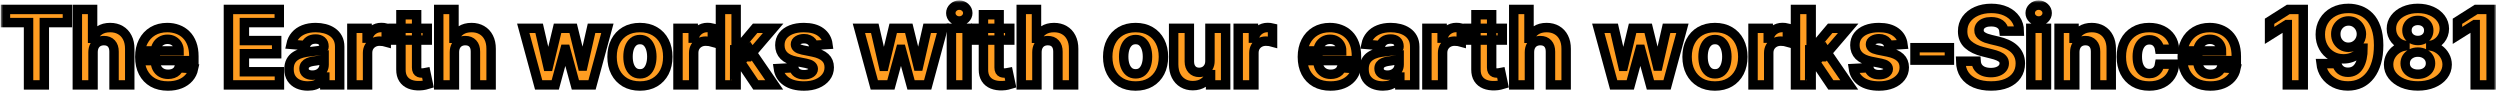 <svg width="530" height="20" viewBox="0 0 530 20" fill="none" xmlns="http://www.w3.org/2000/svg">
<mask id="path-1-outside-1_2011_87" maskUnits="userSpaceOnUse" x="0.153" y="0.086" width="529" height="20" fill="black">
<rect fill="white" x="0.153" y="0.086" width="529" height="20"/>
<path d="M1.153 4.789V2H14.294V4.789H9.396V18H6.052V4.789H1.153Z"/>
<path d="M19.724 11.062V18H16.395V2H19.63V8.117H19.77C20.041 7.409 20.479 6.854 21.083 6.453C21.687 6.047 22.445 5.844 23.356 5.844C24.19 5.844 24.916 6.026 25.536 6.391C26.161 6.75 26.645 7.268 26.989 7.945C27.338 8.617 27.51 9.422 27.505 10.359V18H24.177V10.953C24.182 10.213 23.994 9.638 23.614 9.227C23.239 8.815 22.713 8.609 22.036 8.609C21.583 8.609 21.182 8.706 20.833 8.898C20.489 9.091 20.218 9.372 20.02 9.742C19.828 10.107 19.729 10.547 19.724 11.062Z"/>
<path d="M35.593 18.234C34.358 18.234 33.296 17.984 32.405 17.484C31.52 16.979 30.838 16.266 30.358 15.344C29.879 14.417 29.64 13.32 29.64 12.055C29.64 10.82 29.879 9.737 30.358 8.805C30.838 7.872 31.512 7.146 32.382 6.625C33.257 6.104 34.283 5.844 35.46 5.844C36.252 5.844 36.989 5.971 37.671 6.227C38.358 6.477 38.957 6.854 39.468 7.359C39.983 7.865 40.384 8.5 40.671 9.266C40.957 10.026 41.101 10.917 41.101 11.938V12.852H30.968V10.789H37.968C37.968 10.31 37.864 9.885 37.655 9.516C37.447 9.146 37.158 8.857 36.788 8.648C36.423 8.435 35.999 8.328 35.515 8.328C35.009 8.328 34.562 8.445 34.171 8.68C33.785 8.909 33.483 9.219 33.265 9.609C33.046 9.995 32.934 10.425 32.929 10.898V12.859C32.929 13.453 33.038 13.966 33.257 14.398C33.481 14.831 33.796 15.164 34.202 15.398C34.608 15.633 35.09 15.75 35.648 15.75C36.017 15.75 36.356 15.698 36.663 15.594C36.97 15.49 37.233 15.333 37.452 15.125C37.671 14.917 37.838 14.662 37.952 14.359L41.03 14.562C40.874 15.302 40.554 15.948 40.069 16.5C39.59 17.047 38.97 17.474 38.21 17.781C37.455 18.083 36.582 18.234 35.593 18.234Z"/>
<path d="M48.427 18V2H59.208V4.789H51.81V8.602H58.653V11.391H51.81V15.211H59.239V18H48.427Z"/>
<path d="M65.257 18.227C64.491 18.227 63.809 18.094 63.21 17.828C62.611 17.557 62.137 17.159 61.788 16.633C61.444 16.102 61.273 15.44 61.273 14.648C61.273 13.982 61.395 13.422 61.64 12.969C61.884 12.516 62.218 12.151 62.64 11.875C63.062 11.599 63.541 11.391 64.077 11.25C64.619 11.109 65.186 11.01 65.78 10.953C66.478 10.88 67.041 10.812 67.468 10.75C67.895 10.682 68.205 10.583 68.397 10.453C68.59 10.323 68.686 10.13 68.686 9.875V9.828C68.686 9.333 68.53 8.951 68.218 8.68C67.91 8.409 67.473 8.273 66.905 8.273C66.306 8.273 65.83 8.406 65.476 8.672C65.121 8.932 64.887 9.26 64.772 9.656L61.694 9.406C61.851 8.677 62.158 8.047 62.616 7.516C63.075 6.979 63.666 6.568 64.39 6.281C65.119 5.99 65.963 5.844 66.921 5.844C67.588 5.844 68.226 5.922 68.835 6.078C69.45 6.234 69.994 6.477 70.468 6.805C70.947 7.133 71.325 7.555 71.601 8.07C71.877 8.581 72.015 9.193 72.015 9.906V18H68.858V16.336H68.765C68.572 16.711 68.314 17.042 67.991 17.328C67.668 17.609 67.28 17.831 66.827 17.992C66.374 18.148 65.851 18.227 65.257 18.227ZM66.21 15.93C66.7 15.93 67.132 15.833 67.507 15.641C67.882 15.443 68.176 15.177 68.39 14.844C68.603 14.51 68.71 14.133 68.71 13.711V12.438C68.606 12.505 68.463 12.568 68.28 12.625C68.103 12.677 67.903 12.727 67.679 12.773C67.455 12.815 67.231 12.854 67.007 12.891C66.783 12.922 66.58 12.95 66.397 12.977C66.007 13.034 65.666 13.125 65.374 13.25C65.082 13.375 64.856 13.544 64.694 13.758C64.533 13.966 64.452 14.227 64.452 14.539C64.452 14.992 64.616 15.338 64.944 15.578C65.278 15.812 65.7 15.93 66.21 15.93Z"/>
<path d="M74.597 18V6H77.823V8.094H77.948C78.167 7.349 78.534 6.786 79.05 6.406C79.565 6.021 80.159 5.828 80.831 5.828C80.998 5.828 81.177 5.839 81.37 5.859C81.563 5.88 81.732 5.909 81.878 5.945V8.898C81.722 8.852 81.505 8.81 81.23 8.773C80.954 8.737 80.701 8.719 80.472 8.719C79.982 8.719 79.545 8.826 79.159 9.039C78.779 9.247 78.477 9.539 78.253 9.914C78.034 10.289 77.925 10.721 77.925 11.211V18H74.597Z"/>
<path d="M90.583 6V8.5H83.356V6H90.583ZM84.997 3.125H88.325V14.312C88.325 14.62 88.372 14.859 88.466 15.031C88.56 15.198 88.69 15.315 88.856 15.383C89.028 15.45 89.226 15.484 89.45 15.484C89.606 15.484 89.763 15.471 89.919 15.445C90.075 15.414 90.195 15.391 90.278 15.375L90.802 17.852C90.635 17.904 90.401 17.963 90.099 18.031C89.796 18.104 89.429 18.148 88.997 18.164C88.195 18.195 87.492 18.088 86.888 17.844C86.289 17.599 85.823 17.219 85.489 16.703C85.156 16.188 84.992 15.537 84.997 14.75V3.125Z"/>
<path d="M96.337 11.062V18H93.009V2H96.243V8.117H96.384C96.655 7.409 97.092 6.854 97.696 6.453C98.3 6.047 99.058 5.844 99.97 5.844C100.803 5.844 101.53 6.026 102.149 6.391C102.774 6.75 103.259 7.268 103.603 7.945C103.951 8.617 104.123 9.422 104.118 10.359V18H100.79V10.953C100.795 10.213 100.608 9.638 100.228 9.227C99.853 8.815 99.326 8.609 98.649 8.609C98.196 8.609 97.795 8.706 97.446 8.898C97.103 9.091 96.832 9.372 96.634 9.742C96.441 10.107 96.342 10.547 96.337 11.062Z"/>
<path d="M114.196 18L110.931 6H114.298L116.157 14.062H116.267L118.204 6H121.509L123.478 14.016H123.579L125.407 6H128.767L125.509 18H121.985L119.923 10.453H119.774L117.712 18H114.196Z"/>
<path d="M135.663 18.234C134.45 18.234 133.4 17.977 132.515 17.461C131.634 16.94 130.955 16.216 130.476 15.289C129.996 14.357 129.757 13.276 129.757 12.047C129.757 10.807 129.996 9.724 130.476 8.797C130.955 7.865 131.634 7.141 132.515 6.625C133.4 6.104 134.45 5.844 135.663 5.844C136.877 5.844 137.924 6.104 138.804 6.625C139.689 7.141 140.371 7.865 140.851 8.797C141.33 9.724 141.569 10.807 141.569 12.047C141.569 13.276 141.33 14.357 140.851 15.289C140.371 16.216 139.689 16.94 138.804 17.461C137.924 17.977 136.877 18.234 135.663 18.234ZM135.679 15.656C136.231 15.656 136.692 15.5 137.062 15.188C137.431 14.87 137.71 14.438 137.897 13.891C138.09 13.344 138.187 12.721 138.187 12.023C138.187 11.325 138.09 10.703 137.897 10.156C137.71 9.609 137.431 9.177 137.062 8.859C136.692 8.542 136.231 8.383 135.679 8.383C135.121 8.383 134.653 8.542 134.272 8.859C133.897 9.177 133.614 9.609 133.421 10.156C133.233 10.703 133.14 11.325 133.14 12.023C133.14 12.721 133.233 13.344 133.421 13.891C133.614 14.438 133.897 14.87 134.272 15.188C134.653 15.5 135.121 15.656 135.679 15.656Z"/>
<path d="M143.733 18V6H146.96V8.094H147.085C147.304 7.349 147.671 6.786 148.187 6.406C148.702 6.021 149.296 5.828 149.968 5.828C150.134 5.828 150.314 5.839 150.507 5.859C150.7 5.88 150.869 5.909 151.015 5.945V8.898C150.858 8.852 150.642 8.81 150.366 8.773C150.09 8.737 149.838 8.719 149.608 8.719C149.119 8.719 148.681 8.826 148.296 9.039C147.916 9.247 147.614 9.539 147.39 9.914C147.171 10.289 147.062 10.721 147.062 11.211V18H143.733Z"/>
<path d="M155.751 14.547L155.759 10.555H156.243L160.087 6H163.907L158.743 12.031H157.954L155.751 14.547ZM152.735 18V2H156.063V18H152.735ZM160.235 18L156.704 12.773L158.923 10.422L164.134 18H160.235Z"/>
<path d="M175.524 9.422L172.478 9.609C172.425 9.349 172.313 9.115 172.142 8.906C171.97 8.693 171.743 8.523 171.462 8.398C171.186 8.268 170.855 8.203 170.47 8.203C169.954 8.203 169.519 8.312 169.165 8.531C168.811 8.745 168.634 9.031 168.634 9.391C168.634 9.677 168.748 9.919 168.978 10.117C169.207 10.315 169.6 10.474 170.157 10.594L172.329 11.031C173.496 11.271 174.366 11.656 174.938 12.188C175.511 12.719 175.798 13.417 175.798 14.281C175.798 15.068 175.566 15.758 175.103 16.352C174.644 16.945 174.014 17.409 173.212 17.742C172.415 18.07 171.496 18.234 170.454 18.234C168.866 18.234 167.6 17.904 166.657 17.242C165.72 16.576 165.17 15.669 165.009 14.523L168.282 14.352C168.381 14.836 168.621 15.206 169.001 15.461C169.381 15.711 169.868 15.836 170.462 15.836C171.045 15.836 171.514 15.724 171.868 15.5C172.228 15.271 172.41 14.977 172.415 14.617C172.41 14.315 172.282 14.068 172.032 13.875C171.782 13.677 171.397 13.526 170.876 13.422L168.798 13.008C167.626 12.773 166.754 12.367 166.181 11.789C165.613 11.211 165.329 10.474 165.329 9.578C165.329 8.807 165.537 8.143 165.954 7.586C166.376 7.029 166.967 6.599 167.728 6.297C168.493 5.995 169.389 5.844 170.415 5.844C171.931 5.844 173.123 6.164 173.993 6.805C174.868 7.445 175.379 8.318 175.524 9.422Z"/>
<path d="M185.353 18L182.087 6H185.454L187.313 14.062H187.423L189.36 6H192.665L194.634 14.016H194.735L196.563 6H199.923L196.665 18H193.142L191.079 10.453H190.931L188.868 18H185.353Z"/>
<path d="M201.698 18V6H205.026V18H201.698ZM203.37 4.453C202.875 4.453 202.451 4.289 202.097 3.961C201.748 3.628 201.573 3.229 201.573 2.766C201.573 2.307 201.748 1.914 202.097 1.586C202.451 1.253 202.875 1.086 203.37 1.086C203.865 1.086 204.287 1.253 204.636 1.586C204.99 1.914 205.167 2.307 205.167 2.766C205.167 3.229 204.99 3.628 204.636 3.961C204.287 4.289 203.865 4.453 203.37 4.453Z"/>
<path d="M214.075 6V8.5H206.849V6H214.075ZM208.489 3.125H211.817V14.312C211.817 14.62 211.864 14.859 211.958 15.031C212.052 15.198 212.182 15.315 212.349 15.383C212.521 15.45 212.718 15.484 212.942 15.484C213.099 15.484 213.255 15.471 213.411 15.445C213.567 15.414 213.687 15.391 213.771 15.375L214.294 17.852C214.127 17.904 213.893 17.963 213.591 18.031C213.289 18.104 212.922 18.148 212.489 18.164C211.687 18.195 210.984 18.088 210.38 17.844C209.781 17.599 209.315 17.219 208.981 16.703C208.648 16.188 208.484 15.537 208.489 14.75V3.125Z"/>
<path d="M219.829 11.062V18H216.501V2H219.735V8.117H219.876C220.147 7.409 220.584 6.854 221.188 6.453C221.793 6.047 222.55 5.844 223.462 5.844C224.295 5.844 225.022 6.026 225.642 6.391C226.267 6.75 226.751 7.268 227.095 7.945C227.444 8.617 227.616 9.422 227.61 10.359V18H224.282V10.953C224.287 10.213 224.1 9.638 223.72 9.227C223.345 8.815 222.819 8.609 222.142 8.609C221.688 8.609 221.287 8.706 220.938 8.898C220.595 9.091 220.324 9.372 220.126 9.742C219.933 10.107 219.834 10.547 219.829 11.062Z"/>
<path d="M240.743 18.234C239.53 18.234 238.48 17.977 237.595 17.461C236.715 16.94 236.035 16.216 235.556 15.289C235.076 14.357 234.837 13.276 234.837 12.047C234.837 10.807 235.076 9.724 235.556 8.797C236.035 7.865 236.715 7.141 237.595 6.625C238.48 6.104 239.53 5.844 240.743 5.844C241.957 5.844 243.004 6.104 243.884 6.625C244.769 7.141 245.451 7.865 245.931 8.797C246.41 9.724 246.649 10.807 246.649 12.047C246.649 13.276 246.41 14.357 245.931 15.289C245.451 16.216 244.769 16.94 243.884 17.461C243.004 17.977 241.957 18.234 240.743 18.234ZM240.759 15.656C241.311 15.656 241.772 15.5 242.142 15.188C242.511 14.87 242.79 14.438 242.978 13.891C243.17 13.344 243.267 12.721 243.267 12.023C243.267 11.325 243.17 10.703 242.978 10.156C242.79 9.609 242.511 9.177 242.142 8.859C241.772 8.542 241.311 8.383 240.759 8.383C240.201 8.383 239.733 8.542 239.353 8.859C238.978 9.177 238.694 9.609 238.501 10.156C238.313 10.703 238.22 11.325 238.22 12.023C238.22 12.721 238.313 13.344 238.501 13.891C238.694 14.438 238.978 14.87 239.353 15.188C239.733 15.5 240.201 15.656 240.759 15.656Z"/>
<path d="M256.509 12.891V6H259.837V18H256.642V15.82H256.517C256.246 16.523 255.795 17.088 255.165 17.516C254.54 17.943 253.777 18.156 252.876 18.156C252.074 18.156 251.368 17.974 250.759 17.609C250.149 17.245 249.673 16.727 249.329 16.055C248.991 15.383 248.819 14.578 248.813 13.641V6H252.142V13.047C252.147 13.755 252.337 14.315 252.712 14.727C253.087 15.138 253.59 15.344 254.22 15.344C254.621 15.344 254.996 15.253 255.345 15.07C255.694 14.883 255.975 14.607 256.188 14.242C256.407 13.878 256.514 13.427 256.509 12.891Z"/>
<path d="M262.499 18V6H265.726V8.094H265.851C266.069 7.349 266.437 6.786 266.952 6.406C267.468 6.021 268.062 5.828 268.733 5.828C268.9 5.828 269.08 5.839 269.272 5.859C269.465 5.88 269.634 5.909 269.78 5.945V8.898C269.624 8.852 269.408 8.81 269.132 8.773C268.856 8.737 268.603 8.719 268.374 8.719C267.884 8.719 267.447 8.826 267.062 9.039C266.681 9.247 266.379 9.539 266.155 9.914C265.937 10.289 265.827 10.721 265.827 11.211V18H262.499Z"/>
<path d="M282.062 18.234C280.827 18.234 279.765 17.984 278.874 17.484C277.989 16.979 277.306 16.266 276.827 15.344C276.348 14.417 276.108 13.32 276.108 12.055C276.108 10.82 276.348 9.737 276.827 8.805C277.306 7.872 277.981 7.146 278.851 6.625C279.726 6.104 280.752 5.844 281.929 5.844C282.72 5.844 283.457 5.971 284.14 6.227C284.827 6.477 285.426 6.854 285.937 7.359C286.452 7.865 286.853 8.5 287.14 9.266C287.426 10.026 287.569 10.917 287.569 11.938V12.852H277.437V10.789H284.437C284.437 10.31 284.332 9.885 284.124 9.516C283.916 9.146 283.627 8.857 283.257 8.648C282.892 8.435 282.468 8.328 281.983 8.328C281.478 8.328 281.03 8.445 280.64 8.68C280.254 8.909 279.952 9.219 279.733 9.609C279.515 9.995 279.403 10.425 279.397 10.898V12.859C279.397 13.453 279.507 13.966 279.726 14.398C279.95 14.831 280.265 15.164 280.671 15.398C281.077 15.633 281.559 15.75 282.116 15.75C282.486 15.75 282.825 15.698 283.132 15.594C283.439 15.49 283.702 15.333 283.921 15.125C284.14 14.917 284.306 14.662 284.421 14.359L287.499 14.562C287.343 15.302 287.022 15.948 286.538 16.5C286.059 17.047 285.439 17.474 284.679 17.781C283.924 18.083 283.051 18.234 282.062 18.234Z"/>
<path d="M293.163 18.227C292.397 18.227 291.715 18.094 291.116 17.828C290.517 17.557 290.043 17.159 289.694 16.633C289.351 16.102 289.179 15.44 289.179 14.648C289.179 13.982 289.301 13.422 289.546 12.969C289.791 12.516 290.124 12.151 290.546 11.875C290.968 11.599 291.447 11.391 291.983 11.25C292.525 11.109 293.093 11.01 293.687 10.953C294.384 10.88 294.947 10.812 295.374 10.75C295.801 10.682 296.111 10.583 296.304 10.453C296.496 10.323 296.593 10.13 296.593 9.875V9.828C296.593 9.333 296.437 8.951 296.124 8.68C295.817 8.409 295.379 8.273 294.812 8.273C294.213 8.273 293.736 8.406 293.382 8.672C293.028 8.932 292.793 9.26 292.679 9.656L289.601 9.406C289.757 8.677 290.064 8.047 290.522 7.516C290.981 6.979 291.572 6.568 292.296 6.281C293.025 5.99 293.869 5.844 294.827 5.844C295.494 5.844 296.132 5.922 296.741 6.078C297.356 6.234 297.9 6.477 298.374 6.805C298.853 7.133 299.231 7.555 299.507 8.07C299.783 8.581 299.921 9.193 299.921 9.906V18H296.765V16.336H296.671C296.478 16.711 296.22 17.042 295.897 17.328C295.575 17.609 295.187 17.831 294.733 17.992C294.28 18.148 293.757 18.227 293.163 18.227ZM294.116 15.93C294.606 15.93 295.038 15.833 295.413 15.641C295.788 15.443 296.082 15.177 296.296 14.844C296.509 14.51 296.616 14.133 296.616 13.711V12.438C296.512 12.505 296.369 12.568 296.187 12.625C296.009 12.677 295.809 12.727 295.585 12.773C295.361 12.815 295.137 12.854 294.913 12.891C294.689 12.922 294.486 12.95 294.304 12.977C293.913 13.034 293.572 13.125 293.28 13.25C292.989 13.375 292.762 13.544 292.601 13.758C292.439 13.966 292.358 14.227 292.358 14.539C292.358 14.992 292.522 15.338 292.851 15.578C293.184 15.812 293.606 15.93 294.116 15.93Z"/>
<path d="M302.503 18V6H305.729V8.094H305.854C306.073 7.349 306.44 6.786 306.956 6.406C307.472 6.021 308.065 5.828 308.737 5.828C308.904 5.828 309.084 5.839 309.276 5.859C309.469 5.88 309.638 5.909 309.784 5.945V8.898C309.628 8.852 309.412 8.81 309.136 8.773C308.86 8.737 308.607 8.719 308.378 8.719C307.888 8.719 307.451 8.826 307.065 9.039C306.685 9.247 306.383 9.539 306.159 9.914C305.94 10.289 305.831 10.721 305.831 11.211V18H302.503Z"/>
<path d="M318.489 6V8.5H311.263V6H318.489ZM312.903 3.125H316.231V14.312C316.231 14.62 316.278 14.859 316.372 15.031C316.466 15.198 316.596 15.315 316.763 15.383C316.935 15.45 317.132 15.484 317.356 15.484C317.513 15.484 317.669 15.471 317.825 15.445C317.981 15.414 318.101 15.391 318.185 15.375L318.708 17.852C318.541 17.904 318.307 17.963 318.005 18.031C317.703 18.104 317.336 18.148 316.903 18.164C316.101 18.195 315.398 18.088 314.794 17.844C314.195 17.599 313.729 17.219 313.396 16.703C313.062 16.188 312.898 15.537 312.903 14.75V3.125Z"/>
<path d="M324.243 11.062V18H320.915V2H324.149V8.117H324.29C324.561 7.409 324.998 6.854 325.603 6.453C326.207 6.047 326.965 5.844 327.876 5.844C328.709 5.844 329.436 6.026 330.056 6.391C330.681 6.75 331.165 7.268 331.509 7.945C331.858 8.617 332.03 9.422 332.024 10.359V18H328.696V10.953C328.701 10.213 328.514 9.638 328.134 9.227C327.759 8.815 327.233 8.609 326.556 8.609C326.103 8.609 325.701 8.706 325.353 8.898C325.009 9.091 324.738 9.372 324.54 9.742C324.347 10.107 324.248 10.547 324.243 11.062Z"/>
<path d="M342.103 18L338.837 6H342.204L344.063 14.062H344.173L346.11 6H349.415L351.384 14.016H351.485L353.313 6H356.673L353.415 18H349.892L347.829 10.453H347.681L345.618 18H342.103Z"/>
<path d="M363.569 18.234C362.356 18.234 361.306 17.977 360.421 17.461C359.541 16.94 358.861 16.216 358.382 15.289C357.903 14.357 357.663 13.276 357.663 12.047C357.663 10.807 357.903 9.724 358.382 8.797C358.861 7.865 359.541 7.141 360.421 6.625C361.306 6.104 362.356 5.844 363.569 5.844C364.783 5.844 365.83 6.104 366.71 6.625C367.595 7.141 368.278 7.865 368.757 8.797C369.236 9.724 369.476 10.807 369.476 12.047C369.476 13.276 369.236 14.357 368.757 15.289C368.278 16.216 367.595 16.94 366.71 17.461C365.83 17.977 364.783 18.234 363.569 18.234ZM363.585 15.656C364.137 15.656 364.598 15.5 364.968 15.188C365.338 14.87 365.616 14.438 365.804 13.891C365.996 13.344 366.093 12.721 366.093 12.023C366.093 11.325 365.996 10.703 365.804 10.156C365.616 9.609 365.338 9.177 364.968 8.859C364.598 8.542 364.137 8.383 363.585 8.383C363.028 8.383 362.559 8.542 362.179 8.859C361.804 9.177 361.52 9.609 361.327 10.156C361.14 10.703 361.046 11.325 361.046 12.023C361.046 12.721 361.14 13.344 361.327 13.891C361.52 14.438 361.804 14.87 362.179 15.188C362.559 15.5 363.028 15.656 363.585 15.656Z"/>
<path d="M371.64 18V6H374.866V8.094H374.991C375.21 7.349 375.577 6.786 376.093 6.406C376.608 6.021 377.202 5.828 377.874 5.828C378.041 5.828 378.22 5.839 378.413 5.859C378.606 5.88 378.775 5.909 378.921 5.945V8.898C378.765 8.852 378.549 8.81 378.272 8.773C377.996 8.737 377.744 8.719 377.515 8.719C377.025 8.719 376.588 8.826 376.202 9.039C375.822 9.247 375.52 9.539 375.296 9.914C375.077 10.289 374.968 10.721 374.968 11.211V18H371.64Z"/>
<path d="M383.657 14.547L383.665 10.555H384.149L387.993 6H391.813L386.649 12.031H385.86L383.657 14.547ZM380.642 18V2H383.97V18H380.642ZM388.142 18L384.61 12.773L386.829 10.422L392.04 18H388.142Z"/>
<path d="M403.431 9.422L400.384 9.609C400.332 9.349 400.22 9.115 400.048 8.906C399.876 8.693 399.649 8.523 399.368 8.398C399.092 8.268 398.761 8.203 398.376 8.203C397.86 8.203 397.425 8.312 397.071 8.531C396.717 8.745 396.54 9.031 396.54 9.391C396.54 9.677 396.655 9.919 396.884 10.117C397.113 10.315 397.506 10.474 398.063 10.594L400.235 11.031C401.402 11.271 402.272 11.656 402.845 12.188C403.418 12.719 403.704 13.417 403.704 14.281C403.704 15.068 403.472 15.758 403.009 16.352C402.55 16.945 401.92 17.409 401.118 17.742C400.321 18.07 399.402 18.234 398.36 18.234C396.772 18.234 395.506 17.904 394.563 17.242C393.626 16.576 393.076 15.669 392.915 14.523L396.188 14.352C396.287 14.836 396.527 15.206 396.907 15.461C397.287 15.711 397.774 15.836 398.368 15.836C398.951 15.836 399.42 15.724 399.774 15.5C400.134 15.271 400.316 14.977 400.321 14.617C400.316 14.315 400.188 14.068 399.938 13.875C399.688 13.677 399.303 13.526 398.782 13.422L396.704 13.008C395.532 12.773 394.66 12.367 394.087 11.789C393.519 11.211 393.235 10.474 393.235 9.578C393.235 8.807 393.444 8.143 393.86 7.586C394.282 7.029 394.873 6.599 395.634 6.297C396.399 5.995 397.295 5.844 398.321 5.844C399.837 5.844 401.03 6.164 401.899 6.805C402.774 7.445 403.285 8.318 403.431 9.422Z"/>
<path d="M413.276 10.109V12.75H405.979V10.109H413.276Z"/>
<path d="M424.854 6.602C424.792 5.971 424.524 5.482 424.05 5.133C423.576 4.784 422.933 4.609 422.12 4.609C421.568 4.609 421.102 4.688 420.722 4.844C420.341 4.995 420.05 5.206 419.847 5.477C419.649 5.747 419.55 6.055 419.55 6.398C419.539 6.685 419.599 6.935 419.729 7.148C419.865 7.362 420.05 7.547 420.284 7.703C420.519 7.854 420.789 7.987 421.097 8.102C421.404 8.211 421.732 8.305 422.081 8.383L423.519 8.727C424.216 8.883 424.857 9.091 425.44 9.352C426.024 9.612 426.529 9.932 426.956 10.312C427.383 10.693 427.714 11.141 427.948 11.656C428.188 12.172 428.31 12.763 428.315 13.43C428.31 14.409 428.06 15.258 427.565 15.977C427.076 16.69 426.368 17.245 425.44 17.641C424.519 18.031 423.407 18.227 422.104 18.227C420.813 18.227 419.688 18.029 418.729 17.633C417.776 17.237 417.032 16.651 416.495 15.875C415.964 15.094 415.685 14.128 415.659 12.977H418.933C418.969 13.513 419.123 13.961 419.394 14.32C419.67 14.675 420.037 14.943 420.495 15.125C420.959 15.302 421.482 15.391 422.065 15.391C422.638 15.391 423.136 15.307 423.558 15.141C423.985 14.974 424.315 14.742 424.55 14.445C424.784 14.148 424.901 13.807 424.901 13.422C424.901 13.062 424.795 12.76 424.581 12.516C424.373 12.271 424.065 12.062 423.659 11.891C423.258 11.719 422.766 11.562 422.183 11.422L420.44 10.984C419.091 10.656 418.026 10.143 417.245 9.445C416.464 8.747 416.076 7.807 416.081 6.625C416.076 5.656 416.334 4.81 416.854 4.086C417.381 3.362 418.102 2.797 419.019 2.391C419.935 1.984 420.977 1.781 422.144 1.781C423.331 1.781 424.368 1.984 425.253 2.391C426.144 2.797 426.836 3.362 427.331 4.086C427.826 4.81 428.081 5.648 428.097 6.602H424.854Z"/>
<path d="M430.528 18V6H433.856V18H430.528ZM432.2 4.453C431.705 4.453 431.281 4.289 430.927 3.961C430.578 3.628 430.403 3.229 430.403 2.766C430.403 2.307 430.578 1.914 430.927 1.586C431.281 1.253 431.705 1.086 432.2 1.086C432.695 1.086 433.117 1.253 433.466 1.586C433.82 1.914 433.997 2.307 433.997 2.766C433.997 3.229 433.82 3.628 433.466 3.961C433.117 4.289 432.695 4.453 432.2 4.453Z"/>
<path d="M439.851 11.062V18H436.522V6H439.694V8.117H439.835C440.101 7.419 440.546 6.867 441.171 6.461C441.796 6.049 442.554 5.844 443.444 5.844C444.278 5.844 445.004 6.026 445.624 6.391C446.244 6.755 446.726 7.276 447.069 7.953C447.413 8.625 447.585 9.427 447.585 10.359V18H444.257V10.953C444.262 10.219 444.075 9.646 443.694 9.234C443.314 8.818 442.791 8.609 442.124 8.609C441.676 8.609 441.28 8.706 440.937 8.898C440.598 9.091 440.332 9.372 440.14 9.742C439.952 10.107 439.856 10.547 439.851 11.062Z"/>
<path d="M455.63 18.234C454.401 18.234 453.343 17.974 452.458 17.453C451.578 16.927 450.901 16.198 450.427 15.266C449.958 14.333 449.724 13.26 449.724 12.047C449.724 10.818 449.961 9.74 450.435 8.812C450.914 7.88 451.593 7.154 452.474 6.633C453.354 6.107 454.401 5.844 455.614 5.844C456.661 5.844 457.578 6.034 458.364 6.414C459.151 6.794 459.773 7.328 460.231 8.016C460.69 8.703 460.942 9.51 460.989 10.438H457.849C457.76 9.839 457.526 9.357 457.146 8.992C456.771 8.622 456.278 8.438 455.669 8.438C455.153 8.438 454.703 8.578 454.317 8.859C453.937 9.135 453.64 9.539 453.427 10.07C453.213 10.602 453.106 11.245 453.106 12C453.106 12.766 453.211 13.417 453.419 13.953C453.632 14.49 453.932 14.898 454.317 15.18C454.703 15.461 455.153 15.602 455.669 15.602C456.049 15.602 456.39 15.523 456.692 15.367C457 15.211 457.252 14.984 457.45 14.688C457.653 14.385 457.786 14.023 457.849 13.602H460.989C460.937 14.518 460.687 15.325 460.239 16.023C459.797 16.716 459.185 17.258 458.403 17.648C457.622 18.039 456.698 18.234 455.63 18.234Z"/>
<path d="M468.589 18.234C467.354 18.234 466.292 17.984 465.401 17.484C464.516 16.979 463.834 16.266 463.354 15.344C462.875 14.417 462.636 13.32 462.636 12.055C462.636 10.82 462.875 9.737 463.354 8.805C463.834 7.872 464.508 7.146 465.378 6.625C466.253 6.104 467.279 5.844 468.456 5.844C469.248 5.844 469.985 5.971 470.667 6.227C471.354 6.477 471.953 6.854 472.464 7.359C472.979 7.865 473.381 8.5 473.667 9.266C473.953 10.026 474.097 10.917 474.097 11.938V12.852H463.964V10.789H470.964C470.964 10.31 470.86 9.885 470.651 9.516C470.443 9.146 470.154 8.857 469.784 8.648C469.42 8.435 468.995 8.328 468.511 8.328C468.006 8.328 467.558 8.445 467.167 8.68C466.782 8.909 466.479 9.219 466.261 9.609C466.042 9.995 465.93 10.425 465.925 10.898V12.859C465.925 13.453 466.034 13.966 466.253 14.398C466.477 14.831 466.792 15.164 467.198 15.398C467.604 15.633 468.086 15.75 468.644 15.75C469.013 15.75 469.352 15.698 469.659 15.594C469.966 15.49 470.229 15.333 470.448 15.125C470.667 14.917 470.834 14.662 470.948 14.359L474.026 14.562C473.87 15.302 473.55 15.948 473.065 16.5C472.586 17.047 471.966 17.474 471.206 17.781C470.451 18.083 469.578 18.234 468.589 18.234Z"/>
<path d="M488.29 2V18H484.907V5.211H484.813L481.149 7.508V4.508L485.11 2H488.29Z"/>
<path d="M497.882 1.781C498.705 1.781 499.496 1.919 500.257 2.195C501.022 2.471 501.705 2.911 502.304 3.516C502.908 4.12 503.384 4.922 503.733 5.922C504.088 6.917 504.267 8.138 504.272 9.586C504.272 10.945 504.119 12.159 503.812 13.227C503.509 14.289 503.075 15.193 502.507 15.938C501.939 16.682 501.254 17.25 500.452 17.641C499.65 18.026 498.754 18.219 497.765 18.219C496.697 18.219 495.754 18.013 494.937 17.602C494.119 17.185 493.46 16.62 492.96 15.906C492.465 15.188 492.166 14.38 492.062 13.484H495.397C495.528 14.068 495.801 14.521 496.218 14.844C496.634 15.162 497.15 15.32 497.765 15.32C498.806 15.32 499.598 14.867 500.14 13.961C500.681 13.05 500.955 11.802 500.96 10.219H500.851C500.611 10.688 500.288 11.091 499.882 11.43C499.476 11.763 499.009 12.021 498.483 12.203C497.963 12.385 497.408 12.477 496.819 12.477C495.877 12.477 495.035 12.255 494.296 11.812C493.556 11.37 492.973 10.76 492.546 9.984C492.119 9.208 491.905 8.323 491.905 7.328C491.9 6.255 492.147 5.299 492.647 4.461C493.147 3.622 493.845 2.966 494.741 2.492C495.642 2.013 496.689 1.776 497.882 1.781ZM497.905 4.438C497.379 4.438 496.91 4.562 496.499 4.812C496.093 5.062 495.77 5.398 495.53 5.82C495.296 6.242 495.181 6.714 495.187 7.234C495.187 7.76 495.301 8.234 495.53 8.656C495.765 9.073 496.082 9.406 496.483 9.656C496.89 9.901 497.353 10.023 497.874 10.023C498.265 10.023 498.627 9.951 498.96 9.805C499.293 9.659 499.582 9.458 499.827 9.203C500.077 8.943 500.272 8.643 500.413 8.305C500.554 7.966 500.624 7.607 500.624 7.227C500.619 6.721 500.499 6.258 500.265 5.836C500.03 5.414 499.707 5.076 499.296 4.82C498.884 4.565 498.421 4.438 497.905 4.438Z"/>
<path d="M512.585 18.219C511.382 18.219 510.312 18.023 509.374 17.633C508.442 17.237 507.71 16.698 507.179 16.016C506.647 15.333 506.382 14.56 506.382 13.695C506.382 13.029 506.533 12.417 506.835 11.859C507.142 11.297 507.559 10.831 508.085 10.461C508.611 10.086 509.2 9.846 509.851 9.742V9.633C508.996 9.461 508.304 9.047 507.772 8.391C507.241 7.729 506.976 6.961 506.976 6.086C506.976 5.258 507.218 4.521 507.702 3.875C508.187 3.224 508.851 2.714 509.694 2.344C510.543 1.969 511.507 1.781 512.585 1.781C513.663 1.781 514.624 1.969 515.468 2.344C516.317 2.719 516.983 3.232 517.468 3.883C517.952 4.529 518.197 5.263 518.202 6.086C518.197 6.966 517.926 7.734 517.39 8.391C516.853 9.047 516.166 9.461 515.327 9.633V9.742C515.968 9.846 516.549 10.086 517.069 10.461C517.595 10.831 518.012 11.297 518.319 11.859C518.632 12.417 518.791 13.029 518.796 13.695C518.791 14.56 518.522 15.333 517.991 16.016C517.46 16.698 516.726 17.237 515.788 17.633C514.856 18.023 513.788 18.219 512.585 18.219ZM512.585 15.734C513.121 15.734 513.59 15.638 513.991 15.445C514.392 15.247 514.705 14.977 514.929 14.633C515.158 14.284 515.272 13.883 515.272 13.43C515.272 12.966 515.155 12.557 514.921 12.203C514.687 11.844 514.369 11.562 513.968 11.359C513.567 11.151 513.106 11.047 512.585 11.047C512.069 11.047 511.608 11.151 511.202 11.359C510.796 11.562 510.476 11.844 510.241 12.203C510.012 12.557 509.897 12.966 509.897 13.43C509.897 13.883 510.009 14.284 510.233 14.633C510.457 14.977 510.772 15.247 511.179 15.445C511.585 15.638 512.054 15.734 512.585 15.734ZM512.585 8.586C513.033 8.586 513.431 8.495 513.78 8.312C514.129 8.13 514.403 7.878 514.601 7.555C514.799 7.232 514.897 6.859 514.897 6.438C514.897 6.021 514.799 5.656 514.601 5.344C514.403 5.026 514.132 4.779 513.788 4.602C513.444 4.419 513.043 4.328 512.585 4.328C512.132 4.328 511.731 4.419 511.382 4.602C511.033 4.779 510.759 5.026 510.562 5.344C510.369 5.656 510.272 6.021 510.272 6.438C510.272 6.859 510.371 7.232 510.569 7.555C510.767 7.878 511.041 8.13 511.39 8.312C511.739 8.495 512.137 8.586 512.585 8.586Z"/>
<path d="M528.122 2V18H524.739V5.211H524.646L520.981 7.508V4.508L524.942 2H528.122Z"/>
</mask>
<path d="M1.153 4.789V2H14.294V4.789H9.396V18H6.052V4.789H1.153Z" fill="#FF9D21"/>
<path d="M19.724 11.062V18H16.395V2H19.63V8.117H19.77C20.041 7.409 20.479 6.854 21.083 6.453C21.687 6.047 22.445 5.844 23.356 5.844C24.19 5.844 24.916 6.026 25.536 6.391C26.161 6.75 26.645 7.268 26.989 7.945C27.338 8.617 27.51 9.422 27.505 10.359V18H24.177V10.953C24.182 10.213 23.994 9.638 23.614 9.227C23.239 8.815 22.713 8.609 22.036 8.609C21.583 8.609 21.182 8.706 20.833 8.898C20.489 9.091 20.218 9.372 20.02 9.742C19.828 10.107 19.729 10.547 19.724 11.062Z" fill="#FF9D21"/>
<path d="M35.593 18.234C34.358 18.234 33.296 17.984 32.405 17.484C31.52 16.979 30.838 16.266 30.358 15.344C29.879 14.417 29.64 13.32 29.64 12.055C29.64 10.82 29.879 9.737 30.358 8.805C30.838 7.872 31.512 7.146 32.382 6.625C33.257 6.104 34.283 5.844 35.46 5.844C36.252 5.844 36.989 5.971 37.671 6.227C38.358 6.477 38.957 6.854 39.468 7.359C39.983 7.865 40.384 8.5 40.671 9.266C40.957 10.026 41.101 10.917 41.101 11.938V12.852H30.968V10.789H37.968C37.968 10.31 37.864 9.885 37.655 9.516C37.447 9.146 37.158 8.857 36.788 8.648C36.423 8.435 35.999 8.328 35.515 8.328C35.009 8.328 34.562 8.445 34.171 8.68C33.785 8.909 33.483 9.219 33.265 9.609C33.046 9.995 32.934 10.425 32.929 10.898V12.859C32.929 13.453 33.038 13.966 33.257 14.398C33.481 14.831 33.796 15.164 34.202 15.398C34.608 15.633 35.09 15.75 35.648 15.75C36.017 15.75 36.356 15.698 36.663 15.594C36.97 15.49 37.233 15.333 37.452 15.125C37.671 14.917 37.838 14.662 37.952 14.359L41.03 14.562C40.874 15.302 40.554 15.948 40.069 16.5C39.59 17.047 38.97 17.474 38.21 17.781C37.455 18.083 36.582 18.234 35.593 18.234Z" fill="#FF9D21"/>
<path d="M48.427 18V2H59.208V4.789H51.81V8.602H58.653V11.391H51.81V15.211H59.239V18H48.427Z" fill="#FF9D21"/>
<path d="M65.257 18.227C64.491 18.227 63.809 18.094 63.21 17.828C62.611 17.557 62.137 17.159 61.788 16.633C61.444 16.102 61.273 15.44 61.273 14.648C61.273 13.982 61.395 13.422 61.64 12.969C61.884 12.516 62.218 12.151 62.64 11.875C63.062 11.599 63.541 11.391 64.077 11.25C64.619 11.109 65.186 11.01 65.78 10.953C66.478 10.88 67.041 10.812 67.468 10.75C67.895 10.682 68.205 10.583 68.397 10.453C68.59 10.323 68.686 10.13 68.686 9.875V9.828C68.686 9.333 68.53 8.951 68.218 8.68C67.91 8.409 67.473 8.273 66.905 8.273C66.306 8.273 65.83 8.406 65.476 8.672C65.121 8.932 64.887 9.26 64.772 9.656L61.694 9.406C61.851 8.677 62.158 8.047 62.616 7.516C63.075 6.979 63.666 6.568 64.39 6.281C65.119 5.99 65.963 5.844 66.921 5.844C67.588 5.844 68.226 5.922 68.835 6.078C69.45 6.234 69.994 6.477 70.468 6.805C70.947 7.133 71.325 7.555 71.601 8.07C71.877 8.581 72.015 9.193 72.015 9.906V18H68.858V16.336H68.765C68.572 16.711 68.314 17.042 67.991 17.328C67.668 17.609 67.28 17.831 66.827 17.992C66.374 18.148 65.851 18.227 65.257 18.227ZM66.21 15.93C66.7 15.93 67.132 15.833 67.507 15.641C67.882 15.443 68.176 15.177 68.39 14.844C68.603 14.51 68.71 14.133 68.71 13.711V12.438C68.606 12.505 68.463 12.568 68.28 12.625C68.103 12.677 67.903 12.727 67.679 12.773C67.455 12.815 67.231 12.854 67.007 12.891C66.783 12.922 66.58 12.95 66.397 12.977C66.007 13.034 65.666 13.125 65.374 13.25C65.082 13.375 64.856 13.544 64.694 13.758C64.533 13.966 64.452 14.227 64.452 14.539C64.452 14.992 64.616 15.338 64.944 15.578C65.278 15.812 65.7 15.93 66.21 15.93Z" fill="#FF9D21"/>
<path d="M74.597 18V6H77.823V8.094H77.948C78.167 7.349 78.534 6.786 79.05 6.406C79.565 6.021 80.159 5.828 80.831 5.828C80.998 5.828 81.177 5.839 81.37 5.859C81.563 5.88 81.732 5.909 81.878 5.945V8.898C81.722 8.852 81.505 8.81 81.23 8.773C80.954 8.737 80.701 8.719 80.472 8.719C79.982 8.719 79.545 8.826 79.159 9.039C78.779 9.247 78.477 9.539 78.253 9.914C78.034 10.289 77.925 10.721 77.925 11.211V18H74.597Z" fill="#FF9D21"/>
<path d="M90.583 6V8.5H83.356V6H90.583ZM84.997 3.125H88.325V14.312C88.325 14.62 88.372 14.859 88.466 15.031C88.56 15.198 88.69 15.315 88.856 15.383C89.028 15.45 89.226 15.484 89.45 15.484C89.606 15.484 89.763 15.471 89.919 15.445C90.075 15.414 90.195 15.391 90.278 15.375L90.802 17.852C90.635 17.904 90.401 17.963 90.099 18.031C89.796 18.104 89.429 18.148 88.997 18.164C88.195 18.195 87.492 18.088 86.888 17.844C86.289 17.599 85.823 17.219 85.489 16.703C85.156 16.188 84.992 15.537 84.997 14.75V3.125Z" fill="#FF9D21"/>
<path d="M96.337 11.062V18H93.009V2H96.243V8.117H96.384C96.655 7.409 97.092 6.854 97.696 6.453C98.3 6.047 99.058 5.844 99.97 5.844C100.803 5.844 101.53 6.026 102.149 6.391C102.774 6.75 103.259 7.268 103.603 7.945C103.951 8.617 104.123 9.422 104.118 10.359V18H100.79V10.953C100.795 10.213 100.608 9.638 100.228 9.227C99.853 8.815 99.326 8.609 98.649 8.609C98.196 8.609 97.795 8.706 97.446 8.898C97.103 9.091 96.832 9.372 96.634 9.742C96.441 10.107 96.342 10.547 96.337 11.062Z" fill="#FF9D21"/>
<path d="M114.196 18L110.931 6H114.298L116.157 14.062H116.267L118.204 6H121.509L123.478 14.016H123.579L125.407 6H128.767L125.509 18H121.985L119.923 10.453H119.774L117.712 18H114.196Z" fill="#FF9D21"/>
<path d="M135.663 18.234C134.45 18.234 133.4 17.977 132.515 17.461C131.634 16.94 130.955 16.216 130.476 15.289C129.996 14.357 129.757 13.276 129.757 12.047C129.757 10.807 129.996 9.724 130.476 8.797C130.955 7.865 131.634 7.141 132.515 6.625C133.4 6.104 134.45 5.844 135.663 5.844C136.877 5.844 137.924 6.104 138.804 6.625C139.689 7.141 140.371 7.865 140.851 8.797C141.33 9.724 141.569 10.807 141.569 12.047C141.569 13.276 141.33 14.357 140.851 15.289C140.371 16.216 139.689 16.94 138.804 17.461C137.924 17.977 136.877 18.234 135.663 18.234ZM135.679 15.656C136.231 15.656 136.692 15.5 137.062 15.188C137.431 14.87 137.71 14.438 137.897 13.891C138.09 13.344 138.187 12.721 138.187 12.023C138.187 11.325 138.09 10.703 137.897 10.156C137.71 9.609 137.431 9.177 137.062 8.859C136.692 8.542 136.231 8.383 135.679 8.383C135.121 8.383 134.653 8.542 134.272 8.859C133.897 9.177 133.614 9.609 133.421 10.156C133.233 10.703 133.14 11.325 133.14 12.023C133.14 12.721 133.233 13.344 133.421 13.891C133.614 14.438 133.897 14.87 134.272 15.188C134.653 15.5 135.121 15.656 135.679 15.656Z" fill="#FF9D21"/>
<path d="M143.733 18V6H146.96V8.094H147.085C147.304 7.349 147.671 6.786 148.187 6.406C148.702 6.021 149.296 5.828 149.968 5.828C150.134 5.828 150.314 5.839 150.507 5.859C150.7 5.88 150.869 5.909 151.015 5.945V8.898C150.858 8.852 150.642 8.81 150.366 8.773C150.09 8.737 149.838 8.719 149.608 8.719C149.119 8.719 148.681 8.826 148.296 9.039C147.916 9.247 147.614 9.539 147.39 9.914C147.171 10.289 147.062 10.721 147.062 11.211V18H143.733Z" fill="#FF9D21"/>
<path d="M155.751 14.547L155.759 10.555H156.243L160.087 6H163.907L158.743 12.031H157.954L155.751 14.547ZM152.735 18V2H156.063V18H152.735ZM160.235 18L156.704 12.773L158.923 10.422L164.134 18H160.235Z" fill="#FF9D21"/>
<path d="M175.524 9.422L172.478 9.609C172.425 9.349 172.313 9.115 172.142 8.906C171.97 8.693 171.743 8.523 171.462 8.398C171.186 8.268 170.855 8.203 170.47 8.203C169.954 8.203 169.519 8.312 169.165 8.531C168.811 8.745 168.634 9.031 168.634 9.391C168.634 9.677 168.748 9.919 168.978 10.117C169.207 10.315 169.6 10.474 170.157 10.594L172.329 11.031C173.496 11.271 174.366 11.656 174.938 12.188C175.511 12.719 175.798 13.417 175.798 14.281C175.798 15.068 175.566 15.758 175.103 16.352C174.644 16.945 174.014 17.409 173.212 17.742C172.415 18.07 171.496 18.234 170.454 18.234C168.866 18.234 167.6 17.904 166.657 17.242C165.72 16.576 165.17 15.669 165.009 14.523L168.282 14.352C168.381 14.836 168.621 15.206 169.001 15.461C169.381 15.711 169.868 15.836 170.462 15.836C171.045 15.836 171.514 15.724 171.868 15.5C172.228 15.271 172.41 14.977 172.415 14.617C172.41 14.315 172.282 14.068 172.032 13.875C171.782 13.677 171.397 13.526 170.876 13.422L168.798 13.008C167.626 12.773 166.754 12.367 166.181 11.789C165.613 11.211 165.329 10.474 165.329 9.578C165.329 8.807 165.537 8.143 165.954 7.586C166.376 7.029 166.967 6.599 167.728 6.297C168.493 5.995 169.389 5.844 170.415 5.844C171.931 5.844 173.123 6.164 173.993 6.805C174.868 7.445 175.379 8.318 175.524 9.422Z" fill="#FF9D21"/>
<path d="M185.353 18L182.087 6H185.454L187.313 14.062H187.423L189.36 6H192.665L194.634 14.016H194.735L196.563 6H199.923L196.665 18H193.142L191.079 10.453H190.931L188.868 18H185.353Z" fill="#FF9D21"/>
<path d="M201.698 18V6H205.026V18H201.698ZM203.37 4.453C202.875 4.453 202.451 4.289 202.097 3.961C201.748 3.628 201.573 3.229 201.573 2.766C201.573 2.307 201.748 1.914 202.097 1.586C202.451 1.253 202.875 1.086 203.37 1.086C203.865 1.086 204.287 1.253 204.636 1.586C204.99 1.914 205.167 2.307 205.167 2.766C205.167 3.229 204.99 3.628 204.636 3.961C204.287 4.289 203.865 4.453 203.37 4.453Z" fill="#FF9D21"/>
<path d="M214.075 6V8.5H206.849V6H214.075ZM208.489 3.125H211.817V14.312C211.817 14.62 211.864 14.859 211.958 15.031C212.052 15.198 212.182 15.315 212.349 15.383C212.521 15.45 212.718 15.484 212.942 15.484C213.099 15.484 213.255 15.471 213.411 15.445C213.567 15.414 213.687 15.391 213.771 15.375L214.294 17.852C214.127 17.904 213.893 17.963 213.591 18.031C213.289 18.104 212.922 18.148 212.489 18.164C211.687 18.195 210.984 18.088 210.38 17.844C209.781 17.599 209.315 17.219 208.981 16.703C208.648 16.188 208.484 15.537 208.489 14.75V3.125Z" fill="#FF9D21"/>
<path d="M219.829 11.062V18H216.501V2H219.735V8.117H219.876C220.147 7.409 220.584 6.854 221.188 6.453C221.793 6.047 222.55 5.844 223.462 5.844C224.295 5.844 225.022 6.026 225.642 6.391C226.267 6.75 226.751 7.268 227.095 7.945C227.444 8.617 227.616 9.422 227.61 10.359V18H224.282V10.953C224.287 10.213 224.1 9.638 223.72 9.227C223.345 8.815 222.819 8.609 222.142 8.609C221.688 8.609 221.287 8.706 220.938 8.898C220.595 9.091 220.324 9.372 220.126 9.742C219.933 10.107 219.834 10.547 219.829 11.062Z" fill="#FF9D21"/>
<path d="M240.743 18.234C239.53 18.234 238.48 17.977 237.595 17.461C236.715 16.94 236.035 16.216 235.556 15.289C235.076 14.357 234.837 13.276 234.837 12.047C234.837 10.807 235.076 9.724 235.556 8.797C236.035 7.865 236.715 7.141 237.595 6.625C238.48 6.104 239.53 5.844 240.743 5.844C241.957 5.844 243.004 6.104 243.884 6.625C244.769 7.141 245.451 7.865 245.931 8.797C246.41 9.724 246.649 10.807 246.649 12.047C246.649 13.276 246.41 14.357 245.931 15.289C245.451 16.216 244.769 16.94 243.884 17.461C243.004 17.977 241.957 18.234 240.743 18.234ZM240.759 15.656C241.311 15.656 241.772 15.5 242.142 15.188C242.511 14.87 242.79 14.438 242.978 13.891C243.17 13.344 243.267 12.721 243.267 12.023C243.267 11.325 243.17 10.703 242.978 10.156C242.79 9.609 242.511 9.177 242.142 8.859C241.772 8.542 241.311 8.383 240.759 8.383C240.201 8.383 239.733 8.542 239.353 8.859C238.978 9.177 238.694 9.609 238.501 10.156C238.313 10.703 238.22 11.325 238.22 12.023C238.22 12.721 238.313 13.344 238.501 13.891C238.694 14.438 238.978 14.87 239.353 15.188C239.733 15.5 240.201 15.656 240.759 15.656Z" fill="#FF9D21"/>
<path d="M256.509 12.891V6H259.837V18H256.642V15.82H256.517C256.246 16.523 255.795 17.088 255.165 17.516C254.54 17.943 253.777 18.156 252.876 18.156C252.074 18.156 251.368 17.974 250.759 17.609C250.149 17.245 249.673 16.727 249.329 16.055C248.991 15.383 248.819 14.578 248.813 13.641V6H252.142V13.047C252.147 13.755 252.337 14.315 252.712 14.727C253.087 15.138 253.59 15.344 254.22 15.344C254.621 15.344 254.996 15.253 255.345 15.07C255.694 14.883 255.975 14.607 256.188 14.242C256.407 13.878 256.514 13.427 256.509 12.891Z" fill="#FF9D21"/>
<path d="M262.499 18V6H265.726V8.094H265.851C266.069 7.349 266.437 6.786 266.952 6.406C267.468 6.021 268.062 5.828 268.733 5.828C268.9 5.828 269.08 5.839 269.272 5.859C269.465 5.88 269.634 5.909 269.78 5.945V8.898C269.624 8.852 269.408 8.81 269.132 8.773C268.856 8.737 268.603 8.719 268.374 8.719C267.884 8.719 267.447 8.826 267.062 9.039C266.681 9.247 266.379 9.539 266.155 9.914C265.937 10.289 265.827 10.721 265.827 11.211V18H262.499Z" fill="#FF9D21"/>
<path d="M282.062 18.234C280.827 18.234 279.765 17.984 278.874 17.484C277.989 16.979 277.306 16.266 276.827 15.344C276.348 14.417 276.108 13.32 276.108 12.055C276.108 10.82 276.348 9.737 276.827 8.805C277.306 7.872 277.981 7.146 278.851 6.625C279.726 6.104 280.752 5.844 281.929 5.844C282.72 5.844 283.457 5.971 284.14 6.227C284.827 6.477 285.426 6.854 285.937 7.359C286.452 7.865 286.853 8.5 287.14 9.266C287.426 10.026 287.569 10.917 287.569 11.938V12.852H277.437V10.789H284.437C284.437 10.31 284.332 9.885 284.124 9.516C283.916 9.146 283.627 8.857 283.257 8.648C282.892 8.435 282.468 8.328 281.983 8.328C281.478 8.328 281.03 8.445 280.64 8.68C280.254 8.909 279.952 9.219 279.733 9.609C279.515 9.995 279.403 10.425 279.397 10.898V12.859C279.397 13.453 279.507 13.966 279.726 14.398C279.95 14.831 280.265 15.164 280.671 15.398C281.077 15.633 281.559 15.75 282.116 15.75C282.486 15.75 282.825 15.698 283.132 15.594C283.439 15.49 283.702 15.333 283.921 15.125C284.14 14.917 284.306 14.662 284.421 14.359L287.499 14.562C287.343 15.302 287.022 15.948 286.538 16.5C286.059 17.047 285.439 17.474 284.679 17.781C283.924 18.083 283.051 18.234 282.062 18.234Z" fill="#FF9D21"/>
<path d="M293.163 18.227C292.397 18.227 291.715 18.094 291.116 17.828C290.517 17.557 290.043 17.159 289.694 16.633C289.351 16.102 289.179 15.44 289.179 14.648C289.179 13.982 289.301 13.422 289.546 12.969C289.791 12.516 290.124 12.151 290.546 11.875C290.968 11.599 291.447 11.391 291.983 11.25C292.525 11.109 293.093 11.01 293.687 10.953C294.384 10.88 294.947 10.812 295.374 10.75C295.801 10.682 296.111 10.583 296.304 10.453C296.496 10.323 296.593 10.13 296.593 9.875V9.828C296.593 9.333 296.437 8.951 296.124 8.68C295.817 8.409 295.379 8.273 294.812 8.273C294.213 8.273 293.736 8.406 293.382 8.672C293.028 8.932 292.793 9.26 292.679 9.656L289.601 9.406C289.757 8.677 290.064 8.047 290.522 7.516C290.981 6.979 291.572 6.568 292.296 6.281C293.025 5.99 293.869 5.844 294.827 5.844C295.494 5.844 296.132 5.922 296.741 6.078C297.356 6.234 297.9 6.477 298.374 6.805C298.853 7.133 299.231 7.555 299.507 8.07C299.783 8.581 299.921 9.193 299.921 9.906V18H296.765V16.336H296.671C296.478 16.711 296.22 17.042 295.897 17.328C295.575 17.609 295.187 17.831 294.733 17.992C294.28 18.148 293.757 18.227 293.163 18.227ZM294.116 15.93C294.606 15.93 295.038 15.833 295.413 15.641C295.788 15.443 296.082 15.177 296.296 14.844C296.509 14.51 296.616 14.133 296.616 13.711V12.438C296.512 12.505 296.369 12.568 296.187 12.625C296.009 12.677 295.809 12.727 295.585 12.773C295.361 12.815 295.137 12.854 294.913 12.891C294.689 12.922 294.486 12.95 294.304 12.977C293.913 13.034 293.572 13.125 293.28 13.25C292.989 13.375 292.762 13.544 292.601 13.758C292.439 13.966 292.358 14.227 292.358 14.539C292.358 14.992 292.522 15.338 292.851 15.578C293.184 15.812 293.606 15.93 294.116 15.93Z" fill="#FF9D21"/>
<path d="M302.503 18V6H305.729V8.094H305.854C306.073 7.349 306.44 6.786 306.956 6.406C307.472 6.021 308.065 5.828 308.737 5.828C308.904 5.828 309.084 5.839 309.276 5.859C309.469 5.88 309.638 5.909 309.784 5.945V8.898C309.628 8.852 309.412 8.81 309.136 8.773C308.86 8.737 308.607 8.719 308.378 8.719C307.888 8.719 307.451 8.826 307.065 9.039C306.685 9.247 306.383 9.539 306.159 9.914C305.94 10.289 305.831 10.721 305.831 11.211V18H302.503Z" fill="#FF9D21"/>
<path d="M318.489 6V8.5H311.263V6H318.489ZM312.903 3.125H316.231V14.312C316.231 14.62 316.278 14.859 316.372 15.031C316.466 15.198 316.596 15.315 316.763 15.383C316.935 15.45 317.132 15.484 317.356 15.484C317.513 15.484 317.669 15.471 317.825 15.445C317.981 15.414 318.101 15.391 318.185 15.375L318.708 17.852C318.541 17.904 318.307 17.963 318.005 18.031C317.703 18.104 317.336 18.148 316.903 18.164C316.101 18.195 315.398 18.088 314.794 17.844C314.195 17.599 313.729 17.219 313.396 16.703C313.062 16.188 312.898 15.537 312.903 14.75V3.125Z" fill="#FF9D21"/>
<path d="M324.243 11.062V18H320.915V2H324.149V8.117H324.29C324.561 7.409 324.998 6.854 325.603 6.453C326.207 6.047 326.965 5.844 327.876 5.844C328.709 5.844 329.436 6.026 330.056 6.391C330.681 6.75 331.165 7.268 331.509 7.945C331.858 8.617 332.03 9.422 332.024 10.359V18H328.696V10.953C328.701 10.213 328.514 9.638 328.134 9.227C327.759 8.815 327.233 8.609 326.556 8.609C326.103 8.609 325.701 8.706 325.353 8.898C325.009 9.091 324.738 9.372 324.54 9.742C324.347 10.107 324.248 10.547 324.243 11.062Z" fill="#FF9D21"/>
<path d="M342.103 18L338.837 6H342.204L344.063 14.062H344.173L346.11 6H349.415L351.384 14.016H351.485L353.313 6H356.673L353.415 18H349.892L347.829 10.453H347.681L345.618 18H342.103Z" fill="#FF9D21"/>
<path d="M363.569 18.234C362.356 18.234 361.306 17.977 360.421 17.461C359.541 16.94 358.861 16.216 358.382 15.289C357.903 14.357 357.663 13.276 357.663 12.047C357.663 10.807 357.903 9.724 358.382 8.797C358.861 7.865 359.541 7.141 360.421 6.625C361.306 6.104 362.356 5.844 363.569 5.844C364.783 5.844 365.83 6.104 366.71 6.625C367.595 7.141 368.278 7.865 368.757 8.797C369.236 9.724 369.476 10.807 369.476 12.047C369.476 13.276 369.236 14.357 368.757 15.289C368.278 16.216 367.595 16.94 366.71 17.461C365.83 17.977 364.783 18.234 363.569 18.234ZM363.585 15.656C364.137 15.656 364.598 15.5 364.968 15.188C365.338 14.87 365.616 14.438 365.804 13.891C365.996 13.344 366.093 12.721 366.093 12.023C366.093 11.325 365.996 10.703 365.804 10.156C365.616 9.609 365.338 9.177 364.968 8.859C364.598 8.542 364.137 8.383 363.585 8.383C363.028 8.383 362.559 8.542 362.179 8.859C361.804 9.177 361.52 9.609 361.327 10.156C361.14 10.703 361.046 11.325 361.046 12.023C361.046 12.721 361.14 13.344 361.327 13.891C361.52 14.438 361.804 14.87 362.179 15.188C362.559 15.5 363.028 15.656 363.585 15.656Z" fill="#FF9D21"/>
<path d="M371.64 18V6H374.866V8.094H374.991C375.21 7.349 375.577 6.786 376.093 6.406C376.608 6.021 377.202 5.828 377.874 5.828C378.041 5.828 378.22 5.839 378.413 5.859C378.606 5.88 378.775 5.909 378.921 5.945V8.898C378.765 8.852 378.549 8.81 378.272 8.773C377.996 8.737 377.744 8.719 377.515 8.719C377.025 8.719 376.588 8.826 376.202 9.039C375.822 9.247 375.52 9.539 375.296 9.914C375.077 10.289 374.968 10.721 374.968 11.211V18H371.64Z" fill="#FF9D21"/>
<path d="M383.657 14.547L383.665 10.555H384.149L387.993 6H391.813L386.649 12.031H385.86L383.657 14.547ZM380.642 18V2H383.97V18H380.642ZM388.142 18L384.61 12.773L386.829 10.422L392.04 18H388.142Z" fill="#FF9D21"/>
<path d="M403.431 9.422L400.384 9.609C400.332 9.349 400.22 9.115 400.048 8.906C399.876 8.693 399.649 8.523 399.368 8.398C399.092 8.268 398.761 8.203 398.376 8.203C397.86 8.203 397.425 8.312 397.071 8.531C396.717 8.745 396.54 9.031 396.54 9.391C396.54 9.677 396.655 9.919 396.884 10.117C397.113 10.315 397.506 10.474 398.063 10.594L400.235 11.031C401.402 11.271 402.272 11.656 402.845 12.188C403.418 12.719 403.704 13.417 403.704 14.281C403.704 15.068 403.472 15.758 403.009 16.352C402.55 16.945 401.92 17.409 401.118 17.742C400.321 18.07 399.402 18.234 398.36 18.234C396.772 18.234 395.506 17.904 394.563 17.242C393.626 16.576 393.076 15.669 392.915 14.523L396.188 14.352C396.287 14.836 396.527 15.206 396.907 15.461C397.287 15.711 397.774 15.836 398.368 15.836C398.951 15.836 399.42 15.724 399.774 15.5C400.134 15.271 400.316 14.977 400.321 14.617C400.316 14.315 400.188 14.068 399.938 13.875C399.688 13.677 399.303 13.526 398.782 13.422L396.704 13.008C395.532 12.773 394.66 12.367 394.087 11.789C393.519 11.211 393.235 10.474 393.235 9.578C393.235 8.807 393.444 8.143 393.86 7.586C394.282 7.029 394.873 6.599 395.634 6.297C396.399 5.995 397.295 5.844 398.321 5.844C399.837 5.844 401.03 6.164 401.899 6.805C402.774 7.445 403.285 8.318 403.431 9.422Z" fill="#FF9D21"/>
<path d="M413.276 10.109V12.75H405.979V10.109H413.276Z" fill="#FF9D21"/>
<path d="M424.854 6.602C424.792 5.971 424.524 5.482 424.05 5.133C423.576 4.784 422.933 4.609 422.12 4.609C421.568 4.609 421.102 4.688 420.722 4.844C420.341 4.995 420.05 5.206 419.847 5.477C419.649 5.747 419.55 6.055 419.55 6.398C419.539 6.685 419.599 6.935 419.729 7.148C419.865 7.362 420.05 7.547 420.284 7.703C420.519 7.854 420.789 7.987 421.097 8.102C421.404 8.211 421.732 8.305 422.081 8.383L423.519 8.727C424.216 8.883 424.857 9.091 425.44 9.352C426.024 9.612 426.529 9.932 426.956 10.312C427.383 10.693 427.714 11.141 427.948 11.656C428.188 12.172 428.31 12.763 428.315 13.43C428.31 14.409 428.06 15.258 427.565 15.977C427.076 16.69 426.368 17.245 425.44 17.641C424.519 18.031 423.407 18.227 422.104 18.227C420.813 18.227 419.688 18.029 418.729 17.633C417.776 17.237 417.032 16.651 416.495 15.875C415.964 15.094 415.685 14.128 415.659 12.977H418.933C418.969 13.513 419.123 13.961 419.394 14.32C419.67 14.675 420.037 14.943 420.495 15.125C420.959 15.302 421.482 15.391 422.065 15.391C422.638 15.391 423.136 15.307 423.558 15.141C423.985 14.974 424.315 14.742 424.55 14.445C424.784 14.148 424.901 13.807 424.901 13.422C424.901 13.062 424.795 12.76 424.581 12.516C424.373 12.271 424.065 12.062 423.659 11.891C423.258 11.719 422.766 11.562 422.183 11.422L420.44 10.984C419.091 10.656 418.026 10.143 417.245 9.445C416.464 8.747 416.076 7.807 416.081 6.625C416.076 5.656 416.334 4.81 416.854 4.086C417.381 3.362 418.102 2.797 419.019 2.391C419.935 1.984 420.977 1.781 422.144 1.781C423.331 1.781 424.368 1.984 425.253 2.391C426.144 2.797 426.836 3.362 427.331 4.086C427.826 4.81 428.081 5.648 428.097 6.602H424.854Z" fill="#FF9D21"/>
<path d="M430.528 18V6H433.856V18H430.528ZM432.2 4.453C431.705 4.453 431.281 4.289 430.927 3.961C430.578 3.628 430.403 3.229 430.403 2.766C430.403 2.307 430.578 1.914 430.927 1.586C431.281 1.253 431.705 1.086 432.2 1.086C432.695 1.086 433.117 1.253 433.466 1.586C433.82 1.914 433.997 2.307 433.997 2.766C433.997 3.229 433.82 3.628 433.466 3.961C433.117 4.289 432.695 4.453 432.2 4.453Z" fill="#FF9D21"/>
<path d="M439.851 11.062V18H436.522V6H439.694V8.117H439.835C440.101 7.419 440.546 6.867 441.171 6.461C441.796 6.049 442.554 5.844 443.444 5.844C444.278 5.844 445.004 6.026 445.624 6.391C446.244 6.755 446.726 7.276 447.069 7.953C447.413 8.625 447.585 9.427 447.585 10.359V18H444.257V10.953C444.262 10.219 444.075 9.646 443.694 9.234C443.314 8.818 442.791 8.609 442.124 8.609C441.676 8.609 441.28 8.706 440.937 8.898C440.598 9.091 440.332 9.372 440.14 9.742C439.952 10.107 439.856 10.547 439.851 11.062Z" fill="#FF9D21"/>
<path d="M455.63 18.234C454.401 18.234 453.343 17.974 452.458 17.453C451.578 16.927 450.901 16.198 450.427 15.266C449.958 14.333 449.724 13.26 449.724 12.047C449.724 10.818 449.961 9.74 450.435 8.812C450.914 7.88 451.593 7.154 452.474 6.633C453.354 6.107 454.401 5.844 455.614 5.844C456.661 5.844 457.578 6.034 458.364 6.414C459.151 6.794 459.773 7.328 460.231 8.016C460.69 8.703 460.942 9.51 460.989 10.438H457.849C457.76 9.839 457.526 9.357 457.146 8.992C456.771 8.622 456.278 8.438 455.669 8.438C455.153 8.438 454.703 8.578 454.317 8.859C453.937 9.135 453.64 9.539 453.427 10.07C453.213 10.602 453.106 11.245 453.106 12C453.106 12.766 453.211 13.417 453.419 13.953C453.632 14.49 453.932 14.898 454.317 15.18C454.703 15.461 455.153 15.602 455.669 15.602C456.049 15.602 456.39 15.523 456.692 15.367C457 15.211 457.252 14.984 457.45 14.688C457.653 14.385 457.786 14.023 457.849 13.602H460.989C460.937 14.518 460.687 15.325 460.239 16.023C459.797 16.716 459.185 17.258 458.403 17.648C457.622 18.039 456.698 18.234 455.63 18.234Z" fill="#FF9D21"/>
<path d="M468.589 18.234C467.354 18.234 466.292 17.984 465.401 17.484C464.516 16.979 463.834 16.266 463.354 15.344C462.875 14.417 462.636 13.32 462.636 12.055C462.636 10.82 462.875 9.737 463.354 8.805C463.834 7.872 464.508 7.146 465.378 6.625C466.253 6.104 467.279 5.844 468.456 5.844C469.248 5.844 469.985 5.971 470.667 6.227C471.354 6.477 471.953 6.854 472.464 7.359C472.979 7.865 473.381 8.5 473.667 9.266C473.953 10.026 474.097 10.917 474.097 11.938V12.852H463.964V10.789H470.964C470.964 10.31 470.86 9.885 470.651 9.516C470.443 9.146 470.154 8.857 469.784 8.648C469.42 8.435 468.995 8.328 468.511 8.328C468.006 8.328 467.558 8.445 467.167 8.68C466.782 8.909 466.479 9.219 466.261 9.609C466.042 9.995 465.93 10.425 465.925 10.898V12.859C465.925 13.453 466.034 13.966 466.253 14.398C466.477 14.831 466.792 15.164 467.198 15.398C467.604 15.633 468.086 15.75 468.644 15.75C469.013 15.75 469.352 15.698 469.659 15.594C469.966 15.49 470.229 15.333 470.448 15.125C470.667 14.917 470.834 14.662 470.948 14.359L474.026 14.562C473.87 15.302 473.55 15.948 473.065 16.5C472.586 17.047 471.966 17.474 471.206 17.781C470.451 18.083 469.578 18.234 468.589 18.234Z" fill="#FF9D21"/>
<path d="M488.29 2V18H484.907V5.211H484.813L481.149 7.508V4.508L485.11 2H488.29Z" fill="#FF9D21"/>
<path d="M497.882 1.781C498.705 1.781 499.496 1.919 500.257 2.195C501.022 2.471 501.705 2.911 502.304 3.516C502.908 4.12 503.384 4.922 503.733 5.922C504.088 6.917 504.267 8.138 504.272 9.586C504.272 10.945 504.119 12.159 503.812 13.227C503.509 14.289 503.075 15.193 502.507 15.938C501.939 16.682 501.254 17.25 500.452 17.641C499.65 18.026 498.754 18.219 497.765 18.219C496.697 18.219 495.754 18.013 494.937 17.602C494.119 17.185 493.46 16.62 492.96 15.906C492.465 15.188 492.166 14.38 492.062 13.484H495.397C495.528 14.068 495.801 14.521 496.218 14.844C496.634 15.162 497.15 15.32 497.765 15.32C498.806 15.32 499.598 14.867 500.14 13.961C500.681 13.05 500.955 11.802 500.96 10.219H500.851C500.611 10.688 500.288 11.091 499.882 11.43C499.476 11.763 499.009 12.021 498.483 12.203C497.963 12.385 497.408 12.477 496.819 12.477C495.877 12.477 495.035 12.255 494.296 11.812C493.556 11.37 492.973 10.76 492.546 9.984C492.119 9.208 491.905 8.323 491.905 7.328C491.9 6.255 492.147 5.299 492.647 4.461C493.147 3.622 493.845 2.966 494.741 2.492C495.642 2.013 496.689 1.776 497.882 1.781ZM497.905 4.438C497.379 4.438 496.91 4.562 496.499 4.812C496.093 5.062 495.77 5.398 495.53 5.82C495.296 6.242 495.181 6.714 495.187 7.234C495.187 7.76 495.301 8.234 495.53 8.656C495.765 9.073 496.082 9.406 496.483 9.656C496.89 9.901 497.353 10.023 497.874 10.023C498.265 10.023 498.627 9.951 498.96 9.805C499.293 9.659 499.582 9.458 499.827 9.203C500.077 8.943 500.272 8.643 500.413 8.305C500.554 7.966 500.624 7.607 500.624 7.227C500.619 6.721 500.499 6.258 500.265 5.836C500.03 5.414 499.707 5.076 499.296 4.82C498.884 4.565 498.421 4.438 497.905 4.438Z" fill="#FF9D21"/>
<path d="M512.585 18.219C511.382 18.219 510.312 18.023 509.374 17.633C508.442 17.237 507.71 16.698 507.179 16.016C506.647 15.333 506.382 14.56 506.382 13.695C506.382 13.029 506.533 12.417 506.835 11.859C507.142 11.297 507.559 10.831 508.085 10.461C508.611 10.086 509.2 9.846 509.851 9.742V9.633C508.996 9.461 508.304 9.047 507.772 8.391C507.241 7.729 506.976 6.961 506.976 6.086C506.976 5.258 507.218 4.521 507.702 3.875C508.187 3.224 508.851 2.714 509.694 2.344C510.543 1.969 511.507 1.781 512.585 1.781C513.663 1.781 514.624 1.969 515.468 2.344C516.317 2.719 516.983 3.232 517.468 3.883C517.952 4.529 518.197 5.263 518.202 6.086C518.197 6.966 517.926 7.734 517.39 8.391C516.853 9.047 516.166 9.461 515.327 9.633V9.742C515.968 9.846 516.549 10.086 517.069 10.461C517.595 10.831 518.012 11.297 518.319 11.859C518.632 12.417 518.791 13.029 518.796 13.695C518.791 14.56 518.522 15.333 517.991 16.016C517.46 16.698 516.726 17.237 515.788 17.633C514.856 18.023 513.788 18.219 512.585 18.219ZM512.585 15.734C513.121 15.734 513.59 15.638 513.991 15.445C514.392 15.247 514.705 14.977 514.929 14.633C515.158 14.284 515.272 13.883 515.272 13.43C515.272 12.966 515.155 12.557 514.921 12.203C514.687 11.844 514.369 11.562 513.968 11.359C513.567 11.151 513.106 11.047 512.585 11.047C512.069 11.047 511.608 11.151 511.202 11.359C510.796 11.562 510.476 11.844 510.241 12.203C510.012 12.557 509.897 12.966 509.897 13.43C509.897 13.883 510.009 14.284 510.233 14.633C510.457 14.977 510.772 15.247 511.179 15.445C511.585 15.638 512.054 15.734 512.585 15.734ZM512.585 8.586C513.033 8.586 513.431 8.495 513.78 8.312C514.129 8.13 514.403 7.878 514.601 7.555C514.799 7.232 514.897 6.859 514.897 6.438C514.897 6.021 514.799 5.656 514.601 5.344C514.403 5.026 514.132 4.779 513.788 4.602C513.444 4.419 513.043 4.328 512.585 4.328C512.132 4.328 511.731 4.419 511.382 4.602C511.033 4.779 510.759 5.026 510.562 5.344C510.369 5.656 510.272 6.021 510.272 6.438C510.272 6.859 510.371 7.232 510.569 7.555C510.767 7.878 511.041 8.13 511.39 8.312C511.739 8.495 512.137 8.586 512.585 8.586Z" fill="#FF9D21"/>
<path d="M528.122 2V18H524.739V5.211H524.646L520.981 7.508V4.508L524.942 2H528.122Z" fill="#FF9D21"/>
<path d="M1.153 4.789V2H14.294V4.789H9.396V18H6.052V4.789H1.153Z" stroke="black" stroke-width="2" mask="url(#path-1-outside-1_2011_87)"/>
<path d="M19.724 11.062V18H16.395V2H19.63V8.117H19.77C20.041 7.409 20.479 6.854 21.083 6.453C21.687 6.047 22.445 5.844 23.356 5.844C24.19 5.844 24.916 6.026 25.536 6.391C26.161 6.75 26.645 7.268 26.989 7.945C27.338 8.617 27.51 9.422 27.505 10.359V18H24.177V10.953C24.182 10.213 23.994 9.638 23.614 9.227C23.239 8.815 22.713 8.609 22.036 8.609C21.583 8.609 21.182 8.706 20.833 8.898C20.489 9.091 20.218 9.372 20.02 9.742C19.828 10.107 19.729 10.547 19.724 11.062Z" stroke="black" stroke-width="2" mask="url(#path-1-outside-1_2011_87)"/>
<path d="M35.593 18.234C34.358 18.234 33.296 17.984 32.405 17.484C31.52 16.979 30.838 16.266 30.358 15.344C29.879 14.417 29.64 13.32 29.64 12.055C29.64 10.82 29.879 9.737 30.358 8.805C30.838 7.872 31.512 7.146 32.382 6.625C33.257 6.104 34.283 5.844 35.46 5.844C36.252 5.844 36.989 5.971 37.671 6.227C38.358 6.477 38.957 6.854 39.468 7.359C39.983 7.865 40.384 8.5 40.671 9.266C40.957 10.026 41.101 10.917 41.101 11.938V12.852H30.968V10.789H37.968C37.968 10.31 37.864 9.885 37.655 9.516C37.447 9.146 37.158 8.857 36.788 8.648C36.423 8.435 35.999 8.328 35.515 8.328C35.009 8.328 34.562 8.445 34.171 8.68C33.785 8.909 33.483 9.219 33.265 9.609C33.046 9.995 32.934 10.425 32.929 10.898V12.859C32.929 13.453 33.038 13.966 33.257 14.398C33.481 14.831 33.796 15.164 34.202 15.398C34.608 15.633 35.09 15.75 35.648 15.75C36.017 15.75 36.356 15.698 36.663 15.594C36.97 15.49 37.233 15.333 37.452 15.125C37.671 14.917 37.838 14.662 37.952 14.359L41.03 14.562C40.874 15.302 40.554 15.948 40.069 16.5C39.59 17.047 38.97 17.474 38.21 17.781C37.455 18.083 36.582 18.234 35.593 18.234Z" stroke="black" stroke-width="2" mask="url(#path-1-outside-1_2011_87)"/>
<path d="M48.427 18V2H59.208V4.789H51.81V8.602H58.653V11.391H51.81V15.211H59.239V18H48.427Z" stroke="black" stroke-width="2" mask="url(#path-1-outside-1_2011_87)"/>
<path d="M65.257 18.227C64.491 18.227 63.809 18.094 63.21 17.828C62.611 17.557 62.137 17.159 61.788 16.633C61.444 16.102 61.273 15.44 61.273 14.648C61.273 13.982 61.395 13.422 61.64 12.969C61.884 12.516 62.218 12.151 62.64 11.875C63.062 11.599 63.541 11.391 64.077 11.25C64.619 11.109 65.186 11.01 65.78 10.953C66.478 10.88 67.041 10.812 67.468 10.75C67.895 10.682 68.205 10.583 68.397 10.453C68.59 10.323 68.686 10.13 68.686 9.875V9.828C68.686 9.333 68.53 8.951 68.218 8.68C67.91 8.409 67.473 8.273 66.905 8.273C66.306 8.273 65.83 8.406 65.476 8.672C65.121 8.932 64.887 9.26 64.772 9.656L61.694 9.406C61.851 8.677 62.158 8.047 62.616 7.516C63.075 6.979 63.666 6.568 64.39 6.281C65.119 5.99 65.963 5.844 66.921 5.844C67.588 5.844 68.226 5.922 68.835 6.078C69.45 6.234 69.994 6.477 70.468 6.805C70.947 7.133 71.325 7.555 71.601 8.07C71.877 8.581 72.015 9.193 72.015 9.906V18H68.858V16.336H68.765C68.572 16.711 68.314 17.042 67.991 17.328C67.668 17.609 67.28 17.831 66.827 17.992C66.374 18.148 65.851 18.227 65.257 18.227ZM66.21 15.93C66.7 15.93 67.132 15.833 67.507 15.641C67.882 15.443 68.176 15.177 68.39 14.844C68.603 14.51 68.71 14.133 68.71 13.711V12.438C68.606 12.505 68.463 12.568 68.28 12.625C68.103 12.677 67.903 12.727 67.679 12.773C67.455 12.815 67.231 12.854 67.007 12.891C66.783 12.922 66.58 12.95 66.397 12.977C66.007 13.034 65.666 13.125 65.374 13.25C65.082 13.375 64.856 13.544 64.694 13.758C64.533 13.966 64.452 14.227 64.452 14.539C64.452 14.992 64.616 15.338 64.944 15.578C65.278 15.812 65.7 15.93 66.21 15.93Z" stroke="black" stroke-width="2" mask="url(#path-1-outside-1_2011_87)"/>
<path d="M74.597 18V6H77.823V8.094H77.948C78.167 7.349 78.534 6.786 79.05 6.406C79.565 6.021 80.159 5.828 80.831 5.828C80.998 5.828 81.177 5.839 81.37 5.859C81.563 5.88 81.732 5.909 81.878 5.945V8.898C81.722 8.852 81.505 8.81 81.23 8.773C80.954 8.737 80.701 8.719 80.472 8.719C79.982 8.719 79.545 8.826 79.159 9.039C78.779 9.247 78.477 9.539 78.253 9.914C78.034 10.289 77.925 10.721 77.925 11.211V18H74.597Z" stroke="black" stroke-width="2" mask="url(#path-1-outside-1_2011_87)"/>
<path d="M90.583 6V8.5H83.356V6H90.583ZM84.997 3.125H88.325V14.312C88.325 14.62 88.372 14.859 88.466 15.031C88.56 15.198 88.69 15.315 88.856 15.383C89.028 15.45 89.226 15.484 89.45 15.484C89.606 15.484 89.763 15.471 89.919 15.445C90.075 15.414 90.195 15.391 90.278 15.375L90.802 17.852C90.635 17.904 90.401 17.963 90.099 18.031C89.796 18.104 89.429 18.148 88.997 18.164C88.195 18.195 87.492 18.088 86.888 17.844C86.289 17.599 85.823 17.219 85.489 16.703C85.156 16.188 84.992 15.537 84.997 14.75V3.125Z" stroke="black" stroke-width="2" mask="url(#path-1-outside-1_2011_87)"/>
<path d="M96.337 11.062V18H93.009V2H96.243V8.117H96.384C96.655 7.409 97.092 6.854 97.696 6.453C98.3 6.047 99.058 5.844 99.97 5.844C100.803 5.844 101.53 6.026 102.149 6.391C102.774 6.75 103.259 7.268 103.603 7.945C103.951 8.617 104.123 9.422 104.118 10.359V18H100.79V10.953C100.795 10.213 100.608 9.638 100.228 9.227C99.853 8.815 99.326 8.609 98.649 8.609C98.196 8.609 97.795 8.706 97.446 8.898C97.103 9.091 96.832 9.372 96.634 9.742C96.441 10.107 96.342 10.547 96.337 11.062Z" stroke="black" stroke-width="2" mask="url(#path-1-outside-1_2011_87)"/>
<path d="M114.196 18L110.931 6H114.298L116.157 14.062H116.267L118.204 6H121.509L123.478 14.016H123.579L125.407 6H128.767L125.509 18H121.985L119.923 10.453H119.774L117.712 18H114.196Z" stroke="black" stroke-width="2" mask="url(#path-1-outside-1_2011_87)"/>
<path d="M135.663 18.234C134.45 18.234 133.4 17.977 132.515 17.461C131.634 16.94 130.955 16.216 130.476 15.289C129.996 14.357 129.757 13.276 129.757 12.047C129.757 10.807 129.996 9.724 130.476 8.797C130.955 7.865 131.634 7.141 132.515 6.625C133.4 6.104 134.45 5.844 135.663 5.844C136.877 5.844 137.924 6.104 138.804 6.625C139.689 7.141 140.371 7.865 140.851 8.797C141.33 9.724 141.569 10.807 141.569 12.047C141.569 13.276 141.33 14.357 140.851 15.289C140.371 16.216 139.689 16.94 138.804 17.461C137.924 17.977 136.877 18.234 135.663 18.234ZM135.679 15.656C136.231 15.656 136.692 15.5 137.062 15.188C137.431 14.87 137.71 14.438 137.897 13.891C138.09 13.344 138.187 12.721 138.187 12.023C138.187 11.325 138.09 10.703 137.897 10.156C137.71 9.609 137.431 9.177 137.062 8.859C136.692 8.542 136.231 8.383 135.679 8.383C135.121 8.383 134.653 8.542 134.272 8.859C133.897 9.177 133.614 9.609 133.421 10.156C133.233 10.703 133.14 11.325 133.14 12.023C133.14 12.721 133.233 13.344 133.421 13.891C133.614 14.438 133.897 14.87 134.272 15.188C134.653 15.5 135.121 15.656 135.679 15.656Z" stroke="black" stroke-width="2" mask="url(#path-1-outside-1_2011_87)"/>
<path d="M143.733 18V6H146.96V8.094H147.085C147.304 7.349 147.671 6.786 148.187 6.406C148.702 6.021 149.296 5.828 149.968 5.828C150.134 5.828 150.314 5.839 150.507 5.859C150.7 5.88 150.869 5.909 151.015 5.945V8.898C150.858 8.852 150.642 8.81 150.366 8.773C150.09 8.737 149.838 8.719 149.608 8.719C149.119 8.719 148.681 8.826 148.296 9.039C147.916 9.247 147.614 9.539 147.39 9.914C147.171 10.289 147.062 10.721 147.062 11.211V18H143.733Z" stroke="black" stroke-width="2" mask="url(#path-1-outside-1_2011_87)"/>
<path d="M155.751 14.547L155.759 10.555H156.243L160.087 6H163.907L158.743 12.031H157.954L155.751 14.547ZM152.735 18V2H156.063V18H152.735ZM160.235 18L156.704 12.773L158.923 10.422L164.134 18H160.235Z" stroke="black" stroke-width="2" mask="url(#path-1-outside-1_2011_87)"/>
<path d="M175.524 9.422L172.478 9.609C172.425 9.349 172.313 9.115 172.142 8.906C171.97 8.693 171.743 8.523 171.462 8.398C171.186 8.268 170.855 8.203 170.47 8.203C169.954 8.203 169.519 8.312 169.165 8.531C168.811 8.745 168.634 9.031 168.634 9.391C168.634 9.677 168.748 9.919 168.978 10.117C169.207 10.315 169.6 10.474 170.157 10.594L172.329 11.031C173.496 11.271 174.366 11.656 174.938 12.188C175.511 12.719 175.798 13.417 175.798 14.281C175.798 15.068 175.566 15.758 175.103 16.352C174.644 16.945 174.014 17.409 173.212 17.742C172.415 18.07 171.496 18.234 170.454 18.234C168.866 18.234 167.6 17.904 166.657 17.242C165.72 16.576 165.17 15.669 165.009 14.523L168.282 14.352C168.381 14.836 168.621 15.206 169.001 15.461C169.381 15.711 169.868 15.836 170.462 15.836C171.045 15.836 171.514 15.724 171.868 15.5C172.228 15.271 172.41 14.977 172.415 14.617C172.41 14.315 172.282 14.068 172.032 13.875C171.782 13.677 171.397 13.526 170.876 13.422L168.798 13.008C167.626 12.773 166.754 12.367 166.181 11.789C165.613 11.211 165.329 10.474 165.329 9.578C165.329 8.807 165.537 8.143 165.954 7.586C166.376 7.029 166.967 6.599 167.728 6.297C168.493 5.995 169.389 5.844 170.415 5.844C171.931 5.844 173.123 6.164 173.993 6.805C174.868 7.445 175.379 8.318 175.524 9.422Z" stroke="black" stroke-width="2" mask="url(#path-1-outside-1_2011_87)"/>
<path d="M185.353 18L182.087 6H185.454L187.313 14.062H187.423L189.36 6H192.665L194.634 14.016H194.735L196.563 6H199.923L196.665 18H193.142L191.079 10.453H190.931L188.868 18H185.353Z" stroke="black" stroke-width="2" mask="url(#path-1-outside-1_2011_87)"/>
<path d="M201.698 18V6H205.026V18H201.698ZM203.37 4.453C202.875 4.453 202.451 4.289 202.097 3.961C201.748 3.628 201.573 3.229 201.573 2.766C201.573 2.307 201.748 1.914 202.097 1.586C202.451 1.253 202.875 1.086 203.37 1.086C203.865 1.086 204.287 1.253 204.636 1.586C204.99 1.914 205.167 2.307 205.167 2.766C205.167 3.229 204.99 3.628 204.636 3.961C204.287 4.289 203.865 4.453 203.37 4.453Z" stroke="black" stroke-width="2" mask="url(#path-1-outside-1_2011_87)"/>
<path d="M214.075 6V8.5H206.849V6H214.075ZM208.489 3.125H211.817V14.312C211.817 14.62 211.864 14.859 211.958 15.031C212.052 15.198 212.182 15.315 212.349 15.383C212.521 15.45 212.718 15.484 212.942 15.484C213.099 15.484 213.255 15.471 213.411 15.445C213.567 15.414 213.687 15.391 213.771 15.375L214.294 17.852C214.127 17.904 213.893 17.963 213.591 18.031C213.289 18.104 212.922 18.148 212.489 18.164C211.687 18.195 210.984 18.088 210.38 17.844C209.781 17.599 209.315 17.219 208.981 16.703C208.648 16.188 208.484 15.537 208.489 14.75V3.125Z" stroke="black" stroke-width="2" mask="url(#path-1-outside-1_2011_87)"/>
<path d="M219.829 11.062V18H216.501V2H219.735V8.117H219.876C220.147 7.409 220.584 6.854 221.188 6.453C221.793 6.047 222.55 5.844 223.462 5.844C224.295 5.844 225.022 6.026 225.642 6.391C226.267 6.75 226.751 7.268 227.095 7.945C227.444 8.617 227.616 9.422 227.61 10.359V18H224.282V10.953C224.287 10.213 224.1 9.638 223.72 9.227C223.345 8.815 222.819 8.609 222.142 8.609C221.688 8.609 221.287 8.706 220.938 8.898C220.595 9.091 220.324 9.372 220.126 9.742C219.933 10.107 219.834 10.547 219.829 11.062Z" stroke="black" stroke-width="2" mask="url(#path-1-outside-1_2011_87)"/>
<path d="M240.743 18.234C239.53 18.234 238.48 17.977 237.595 17.461C236.715 16.94 236.035 16.216 235.556 15.289C235.076 14.357 234.837 13.276 234.837 12.047C234.837 10.807 235.076 9.724 235.556 8.797C236.035 7.865 236.715 7.141 237.595 6.625C238.48 6.104 239.53 5.844 240.743 5.844C241.957 5.844 243.004 6.104 243.884 6.625C244.769 7.141 245.451 7.865 245.931 8.797C246.41 9.724 246.649 10.807 246.649 12.047C246.649 13.276 246.41 14.357 245.931 15.289C245.451 16.216 244.769 16.94 243.884 17.461C243.004 17.977 241.957 18.234 240.743 18.234ZM240.759 15.656C241.311 15.656 241.772 15.5 242.142 15.188C242.511 14.87 242.79 14.438 242.978 13.891C243.17 13.344 243.267 12.721 243.267 12.023C243.267 11.325 243.17 10.703 242.978 10.156C242.79 9.609 242.511 9.177 242.142 8.859C241.772 8.542 241.311 8.383 240.759 8.383C240.201 8.383 239.733 8.542 239.353 8.859C238.978 9.177 238.694 9.609 238.501 10.156C238.313 10.703 238.22 11.325 238.22 12.023C238.22 12.721 238.313 13.344 238.501 13.891C238.694 14.438 238.978 14.87 239.353 15.188C239.733 15.5 240.201 15.656 240.759 15.656Z" stroke="black" stroke-width="2" mask="url(#path-1-outside-1_2011_87)"/>
<path d="M256.509 12.891V6H259.837V18H256.642V15.82H256.517C256.246 16.523 255.795 17.088 255.165 17.516C254.54 17.943 253.777 18.156 252.876 18.156C252.074 18.156 251.368 17.974 250.759 17.609C250.149 17.245 249.673 16.727 249.329 16.055C248.991 15.383 248.819 14.578 248.813 13.641V6H252.142V13.047C252.147 13.755 252.337 14.315 252.712 14.727C253.087 15.138 253.59 15.344 254.22 15.344C254.621 15.344 254.996 15.253 255.345 15.07C255.694 14.883 255.975 14.607 256.188 14.242C256.407 13.878 256.514 13.427 256.509 12.891Z" stroke="black" stroke-width="2" mask="url(#path-1-outside-1_2011_87)"/>
<path d="M262.499 18V6H265.726V8.094H265.851C266.069 7.349 266.437 6.786 266.952 6.406C267.468 6.021 268.062 5.828 268.733 5.828C268.9 5.828 269.08 5.839 269.272 5.859C269.465 5.88 269.634 5.909 269.78 5.945V8.898C269.624 8.852 269.408 8.81 269.132 8.773C268.856 8.737 268.603 8.719 268.374 8.719C267.884 8.719 267.447 8.826 267.062 9.039C266.681 9.247 266.379 9.539 266.155 9.914C265.937 10.289 265.827 10.721 265.827 11.211V18H262.499Z" stroke="black" stroke-width="2" mask="url(#path-1-outside-1_2011_87)"/>
<path d="M282.062 18.234C280.827 18.234 279.765 17.984 278.874 17.484C277.989 16.979 277.306 16.266 276.827 15.344C276.348 14.417 276.108 13.32 276.108 12.055C276.108 10.82 276.348 9.737 276.827 8.805C277.306 7.872 277.981 7.146 278.851 6.625C279.726 6.104 280.752 5.844 281.929 5.844C282.72 5.844 283.457 5.971 284.14 6.227C284.827 6.477 285.426 6.854 285.937 7.359C286.452 7.865 286.853 8.5 287.14 9.266C287.426 10.026 287.569 10.917 287.569 11.938V12.852H277.437V10.789H284.437C284.437 10.31 284.332 9.885 284.124 9.516C283.916 9.146 283.627 8.857 283.257 8.648C282.892 8.435 282.468 8.328 281.983 8.328C281.478 8.328 281.03 8.445 280.64 8.68C280.254 8.909 279.952 9.219 279.733 9.609C279.515 9.995 279.403 10.425 279.397 10.898V12.859C279.397 13.453 279.507 13.966 279.726 14.398C279.95 14.831 280.265 15.164 280.671 15.398C281.077 15.633 281.559 15.75 282.116 15.75C282.486 15.75 282.825 15.698 283.132 15.594C283.439 15.49 283.702 15.333 283.921 15.125C284.14 14.917 284.306 14.662 284.421 14.359L287.499 14.562C287.343 15.302 287.022 15.948 286.538 16.5C286.059 17.047 285.439 17.474 284.679 17.781C283.924 18.083 283.051 18.234 282.062 18.234Z" stroke="black" stroke-width="2" mask="url(#path-1-outside-1_2011_87)"/>
<path d="M293.163 18.227C292.397 18.227 291.715 18.094 291.116 17.828C290.517 17.557 290.043 17.159 289.694 16.633C289.351 16.102 289.179 15.44 289.179 14.648C289.179 13.982 289.301 13.422 289.546 12.969C289.791 12.516 290.124 12.151 290.546 11.875C290.968 11.599 291.447 11.391 291.983 11.25C292.525 11.109 293.093 11.01 293.687 10.953C294.384 10.88 294.947 10.812 295.374 10.75C295.801 10.682 296.111 10.583 296.304 10.453C296.496 10.323 296.593 10.13 296.593 9.875V9.828C296.593 9.333 296.437 8.951 296.124 8.68C295.817 8.409 295.379 8.273 294.812 8.273C294.213 8.273 293.736 8.406 293.382 8.672C293.028 8.932 292.793 9.26 292.679 9.656L289.601 9.406C289.757 8.677 290.064 8.047 290.522 7.516C290.981 6.979 291.572 6.568 292.296 6.281C293.025 5.99 293.869 5.844 294.827 5.844C295.494 5.844 296.132 5.922 296.741 6.078C297.356 6.234 297.9 6.477 298.374 6.805C298.853 7.133 299.231 7.555 299.507 8.07C299.783 8.581 299.921 9.193 299.921 9.906V18H296.765V16.336H296.671C296.478 16.711 296.22 17.042 295.897 17.328C295.575 17.609 295.187 17.831 294.733 17.992C294.28 18.148 293.757 18.227 293.163 18.227ZM294.116 15.93C294.606 15.93 295.038 15.833 295.413 15.641C295.788 15.443 296.082 15.177 296.296 14.844C296.509 14.51 296.616 14.133 296.616 13.711V12.438C296.512 12.505 296.369 12.568 296.187 12.625C296.009 12.677 295.809 12.727 295.585 12.773C295.361 12.815 295.137 12.854 294.913 12.891C294.689 12.922 294.486 12.95 294.304 12.977C293.913 13.034 293.572 13.125 293.28 13.25C292.989 13.375 292.762 13.544 292.601 13.758C292.439 13.966 292.358 14.227 292.358 14.539C292.358 14.992 292.522 15.338 292.851 15.578C293.184 15.812 293.606 15.93 294.116 15.93Z" stroke="black" stroke-width="2" mask="url(#path-1-outside-1_2011_87)"/>
<path d="M302.503 18V6H305.729V8.094H305.854C306.073 7.349 306.44 6.786 306.956 6.406C307.472 6.021 308.065 5.828 308.737 5.828C308.904 5.828 309.084 5.839 309.276 5.859C309.469 5.88 309.638 5.909 309.784 5.945V8.898C309.628 8.852 309.412 8.81 309.136 8.773C308.86 8.737 308.607 8.719 308.378 8.719C307.888 8.719 307.451 8.826 307.065 9.039C306.685 9.247 306.383 9.539 306.159 9.914C305.94 10.289 305.831 10.721 305.831 11.211V18H302.503Z" stroke="black" stroke-width="2" mask="url(#path-1-outside-1_2011_87)"/>
<path d="M318.489 6V8.5H311.263V6H318.489ZM312.903 3.125H316.231V14.312C316.231 14.62 316.278 14.859 316.372 15.031C316.466 15.198 316.596 15.315 316.763 15.383C316.935 15.45 317.132 15.484 317.356 15.484C317.513 15.484 317.669 15.471 317.825 15.445C317.981 15.414 318.101 15.391 318.185 15.375L318.708 17.852C318.541 17.904 318.307 17.963 318.005 18.031C317.703 18.104 317.336 18.148 316.903 18.164C316.101 18.195 315.398 18.088 314.794 17.844C314.195 17.599 313.729 17.219 313.396 16.703C313.062 16.188 312.898 15.537 312.903 14.75V3.125Z" stroke="black" stroke-width="2" mask="url(#path-1-outside-1_2011_87)"/>
<path d="M324.243 11.062V18H320.915V2H324.149V8.117H324.29C324.561 7.409 324.998 6.854 325.603 6.453C326.207 6.047 326.965 5.844 327.876 5.844C328.709 5.844 329.436 6.026 330.056 6.391C330.681 6.75 331.165 7.268 331.509 7.945C331.858 8.617 332.03 9.422 332.024 10.359V18H328.696V10.953C328.701 10.213 328.514 9.638 328.134 9.227C327.759 8.815 327.233 8.609 326.556 8.609C326.103 8.609 325.701 8.706 325.353 8.898C325.009 9.091 324.738 9.372 324.54 9.742C324.347 10.107 324.248 10.547 324.243 11.062Z" stroke="black" stroke-width="2" mask="url(#path-1-outside-1_2011_87)"/>
<path d="M342.103 18L338.837 6H342.204L344.063 14.062H344.173L346.11 6H349.415L351.384 14.016H351.485L353.313 6H356.673L353.415 18H349.892L347.829 10.453H347.681L345.618 18H342.103Z" stroke="black" stroke-width="2" mask="url(#path-1-outside-1_2011_87)"/>
<path d="M363.569 18.234C362.356 18.234 361.306 17.977 360.421 17.461C359.541 16.94 358.861 16.216 358.382 15.289C357.903 14.357 357.663 13.276 357.663 12.047C357.663 10.807 357.903 9.724 358.382 8.797C358.861 7.865 359.541 7.141 360.421 6.625C361.306 6.104 362.356 5.844 363.569 5.844C364.783 5.844 365.83 6.104 366.71 6.625C367.595 7.141 368.278 7.865 368.757 8.797C369.236 9.724 369.476 10.807 369.476 12.047C369.476 13.276 369.236 14.357 368.757 15.289C368.278 16.216 367.595 16.94 366.71 17.461C365.83 17.977 364.783 18.234 363.569 18.234ZM363.585 15.656C364.137 15.656 364.598 15.5 364.968 15.188C365.338 14.87 365.616 14.438 365.804 13.891C365.996 13.344 366.093 12.721 366.093 12.023C366.093 11.325 365.996 10.703 365.804 10.156C365.616 9.609 365.338 9.177 364.968 8.859C364.598 8.542 364.137 8.383 363.585 8.383C363.028 8.383 362.559 8.542 362.179 8.859C361.804 9.177 361.52 9.609 361.327 10.156C361.14 10.703 361.046 11.325 361.046 12.023C361.046 12.721 361.14 13.344 361.327 13.891C361.52 14.438 361.804 14.87 362.179 15.188C362.559 15.5 363.028 15.656 363.585 15.656Z" stroke="black" stroke-width="2" mask="url(#path-1-outside-1_2011_87)"/>
<path d="M371.64 18V6H374.866V8.094H374.991C375.21 7.349 375.577 6.786 376.093 6.406C376.608 6.021 377.202 5.828 377.874 5.828C378.041 5.828 378.22 5.839 378.413 5.859C378.606 5.88 378.775 5.909 378.921 5.945V8.898C378.765 8.852 378.549 8.81 378.272 8.773C377.996 8.737 377.744 8.719 377.515 8.719C377.025 8.719 376.588 8.826 376.202 9.039C375.822 9.247 375.52 9.539 375.296 9.914C375.077 10.289 374.968 10.721 374.968 11.211V18H371.64Z" stroke="black" stroke-width="2" mask="url(#path-1-outside-1_2011_87)"/>
<path d="M383.657 14.547L383.665 10.555H384.149L387.993 6H391.813L386.649 12.031H385.86L383.657 14.547ZM380.642 18V2H383.97V18H380.642ZM388.142 18L384.61 12.773L386.829 10.422L392.04 18H388.142Z" stroke="black" stroke-width="2" mask="url(#path-1-outside-1_2011_87)"/>
<path d="M403.431 9.422L400.384 9.609C400.332 9.349 400.22 9.115 400.048 8.906C399.876 8.693 399.649 8.523 399.368 8.398C399.092 8.268 398.761 8.203 398.376 8.203C397.86 8.203 397.425 8.312 397.071 8.531C396.717 8.745 396.54 9.031 396.54 9.391C396.54 9.677 396.655 9.919 396.884 10.117C397.113 10.315 397.506 10.474 398.063 10.594L400.235 11.031C401.402 11.271 402.272 11.656 402.845 12.188C403.418 12.719 403.704 13.417 403.704 14.281C403.704 15.068 403.472 15.758 403.009 16.352C402.55 16.945 401.92 17.409 401.118 17.742C400.321 18.07 399.402 18.234 398.36 18.234C396.772 18.234 395.506 17.904 394.563 17.242C393.626 16.576 393.076 15.669 392.915 14.523L396.188 14.352C396.287 14.836 396.527 15.206 396.907 15.461C397.287 15.711 397.774 15.836 398.368 15.836C398.951 15.836 399.42 15.724 399.774 15.5C400.134 15.271 400.316 14.977 400.321 14.617C400.316 14.315 400.188 14.068 399.938 13.875C399.688 13.677 399.303 13.526 398.782 13.422L396.704 13.008C395.532 12.773 394.66 12.367 394.087 11.789C393.519 11.211 393.235 10.474 393.235 9.578C393.235 8.807 393.444 8.143 393.86 7.586C394.282 7.029 394.873 6.599 395.634 6.297C396.399 5.995 397.295 5.844 398.321 5.844C399.837 5.844 401.03 6.164 401.899 6.805C402.774 7.445 403.285 8.318 403.431 9.422Z" stroke="black" stroke-width="2" mask="url(#path-1-outside-1_2011_87)"/>
<path d="M413.276 10.109V12.75H405.979V10.109H413.276Z" stroke="black" stroke-width="2" mask="url(#path-1-outside-1_2011_87)"/>
<path d="M424.854 6.602C424.792 5.971 424.524 5.482 424.05 5.133C423.576 4.784 422.933 4.609 422.12 4.609C421.568 4.609 421.102 4.688 420.722 4.844C420.341 4.995 420.05 5.206 419.847 5.477C419.649 5.747 419.55 6.055 419.55 6.398C419.539 6.685 419.599 6.935 419.729 7.148C419.865 7.362 420.05 7.547 420.284 7.703C420.519 7.854 420.789 7.987 421.097 8.102C421.404 8.211 421.732 8.305 422.081 8.383L423.519 8.727C424.216 8.883 424.857 9.091 425.44 9.352C426.024 9.612 426.529 9.932 426.956 10.312C427.383 10.693 427.714 11.141 427.948 11.656C428.188 12.172 428.31 12.763 428.315 13.43C428.31 14.409 428.06 15.258 427.565 15.977C427.076 16.69 426.368 17.245 425.44 17.641C424.519 18.031 423.407 18.227 422.104 18.227C420.813 18.227 419.688 18.029 418.729 17.633C417.776 17.237 417.032 16.651 416.495 15.875C415.964 15.094 415.685 14.128 415.659 12.977H418.933C418.969 13.513 419.123 13.961 419.394 14.32C419.67 14.675 420.037 14.943 420.495 15.125C420.959 15.302 421.482 15.391 422.065 15.391C422.638 15.391 423.136 15.307 423.558 15.141C423.985 14.974 424.315 14.742 424.55 14.445C424.784 14.148 424.901 13.807 424.901 13.422C424.901 13.062 424.795 12.76 424.581 12.516C424.373 12.271 424.065 12.062 423.659 11.891C423.258 11.719 422.766 11.562 422.183 11.422L420.44 10.984C419.091 10.656 418.026 10.143 417.245 9.445C416.464 8.747 416.076 7.807 416.081 6.625C416.076 5.656 416.334 4.81 416.854 4.086C417.381 3.362 418.102 2.797 419.019 2.391C419.935 1.984 420.977 1.781 422.144 1.781C423.331 1.781 424.368 1.984 425.253 2.391C426.144 2.797 426.836 3.362 427.331 4.086C427.826 4.81 428.081 5.648 428.097 6.602H424.854Z" stroke="black" stroke-width="2" mask="url(#path-1-outside-1_2011_87)"/>
<path d="M430.528 18V6H433.856V18H430.528ZM432.2 4.453C431.705 4.453 431.281 4.289 430.927 3.961C430.578 3.628 430.403 3.229 430.403 2.766C430.403 2.307 430.578 1.914 430.927 1.586C431.281 1.253 431.705 1.086 432.2 1.086C432.695 1.086 433.117 1.253 433.466 1.586C433.82 1.914 433.997 2.307 433.997 2.766C433.997 3.229 433.82 3.628 433.466 3.961C433.117 4.289 432.695 4.453 432.2 4.453Z" stroke="black" stroke-width="2" mask="url(#path-1-outside-1_2011_87)"/>
<path d="M439.851 11.062V18H436.522V6H439.694V8.117H439.835C440.101 7.419 440.546 6.867 441.171 6.461C441.796 6.049 442.554 5.844 443.444 5.844C444.278 5.844 445.004 6.026 445.624 6.391C446.244 6.755 446.726 7.276 447.069 7.953C447.413 8.625 447.585 9.427 447.585 10.359V18H444.257V10.953C444.262 10.219 444.075 9.646 443.694 9.234C443.314 8.818 442.791 8.609 442.124 8.609C441.676 8.609 441.28 8.706 440.937 8.898C440.598 9.091 440.332 9.372 440.14 9.742C439.952 10.107 439.856 10.547 439.851 11.062Z" stroke="black" stroke-width="2" mask="url(#path-1-outside-1_2011_87)"/>
<path d="M455.63 18.234C454.401 18.234 453.343 17.974 452.458 17.453C451.578 16.927 450.901 16.198 450.427 15.266C449.958 14.333 449.724 13.26 449.724 12.047C449.724 10.818 449.961 9.74 450.435 8.812C450.914 7.88 451.593 7.154 452.474 6.633C453.354 6.107 454.401 5.844 455.614 5.844C456.661 5.844 457.578 6.034 458.364 6.414C459.151 6.794 459.773 7.328 460.231 8.016C460.69 8.703 460.942 9.51 460.989 10.438H457.849C457.76 9.839 457.526 9.357 457.146 8.992C456.771 8.622 456.278 8.438 455.669 8.438C455.153 8.438 454.703 8.578 454.317 8.859C453.937 9.135 453.64 9.539 453.427 10.07C453.213 10.602 453.106 11.245 453.106 12C453.106 12.766 453.211 13.417 453.419 13.953C453.632 14.49 453.932 14.898 454.317 15.18C454.703 15.461 455.153 15.602 455.669 15.602C456.049 15.602 456.39 15.523 456.692 15.367C457 15.211 457.252 14.984 457.45 14.688C457.653 14.385 457.786 14.023 457.849 13.602H460.989C460.937 14.518 460.687 15.325 460.239 16.023C459.797 16.716 459.185 17.258 458.403 17.648C457.622 18.039 456.698 18.234 455.63 18.234Z" stroke="black" stroke-width="2" mask="url(#path-1-outside-1_2011_87)"/>
<path d="M468.589 18.234C467.354 18.234 466.292 17.984 465.401 17.484C464.516 16.979 463.834 16.266 463.354 15.344C462.875 14.417 462.636 13.32 462.636 12.055C462.636 10.82 462.875 9.737 463.354 8.805C463.834 7.872 464.508 7.146 465.378 6.625C466.253 6.104 467.279 5.844 468.456 5.844C469.248 5.844 469.985 5.971 470.667 6.227C471.354 6.477 471.953 6.854 472.464 7.359C472.979 7.865 473.381 8.5 473.667 9.266C473.953 10.026 474.097 10.917 474.097 11.938V12.852H463.964V10.789H470.964C470.964 10.31 470.86 9.885 470.651 9.516C470.443 9.146 470.154 8.857 469.784 8.648C469.42 8.435 468.995 8.328 468.511 8.328C468.006 8.328 467.558 8.445 467.167 8.68C466.782 8.909 466.479 9.219 466.261 9.609C466.042 9.995 465.93 10.425 465.925 10.898V12.859C465.925 13.453 466.034 13.966 466.253 14.398C466.477 14.831 466.792 15.164 467.198 15.398C467.604 15.633 468.086 15.75 468.644 15.75C469.013 15.75 469.352 15.698 469.659 15.594C469.966 15.49 470.229 15.333 470.448 15.125C470.667 14.917 470.834 14.662 470.948 14.359L474.026 14.562C473.87 15.302 473.55 15.948 473.065 16.5C472.586 17.047 471.966 17.474 471.206 17.781C470.451 18.083 469.578 18.234 468.589 18.234Z" stroke="black" stroke-width="2" mask="url(#path-1-outside-1_2011_87)"/>
<path d="M488.29 2V18H484.907V5.211H484.813L481.149 7.508V4.508L485.11 2H488.29Z" stroke="black" stroke-width="2" mask="url(#path-1-outside-1_2011_87)"/>
<path d="M497.882 1.781C498.705 1.781 499.496 1.919 500.257 2.195C501.022 2.471 501.705 2.911 502.304 3.516C502.908 4.12 503.384 4.922 503.733 5.922C504.088 6.917 504.267 8.138 504.272 9.586C504.272 10.945 504.119 12.159 503.812 13.227C503.509 14.289 503.075 15.193 502.507 15.938C501.939 16.682 501.254 17.25 500.452 17.641C499.65 18.026 498.754 18.219 497.765 18.219C496.697 18.219 495.754 18.013 494.937 17.602C494.119 17.185 493.46 16.62 492.96 15.906C492.465 15.188 492.166 14.38 492.062 13.484H495.397C495.528 14.068 495.801 14.521 496.218 14.844C496.634 15.162 497.15 15.32 497.765 15.32C498.806 15.32 499.598 14.867 500.14 13.961C500.681 13.05 500.955 11.802 500.96 10.219H500.851C500.611 10.688 500.288 11.091 499.882 11.43C499.476 11.763 499.009 12.021 498.483 12.203C497.963 12.385 497.408 12.477 496.819 12.477C495.877 12.477 495.035 12.255 494.296 11.812C493.556 11.37 492.973 10.76 492.546 9.984C492.119 9.208 491.905 8.323 491.905 7.328C491.9 6.255 492.147 5.299 492.647 4.461C493.147 3.622 493.845 2.966 494.741 2.492C495.642 2.013 496.689 1.776 497.882 1.781ZM497.905 4.438C497.379 4.438 496.91 4.562 496.499 4.812C496.093 5.062 495.77 5.398 495.53 5.82C495.296 6.242 495.181 6.714 495.187 7.234C495.187 7.76 495.301 8.234 495.53 8.656C495.765 9.073 496.082 9.406 496.483 9.656C496.89 9.901 497.353 10.023 497.874 10.023C498.265 10.023 498.627 9.951 498.96 9.805C499.293 9.659 499.582 9.458 499.827 9.203C500.077 8.943 500.272 8.643 500.413 8.305C500.554 7.966 500.624 7.607 500.624 7.227C500.619 6.721 500.499 6.258 500.265 5.836C500.03 5.414 499.707 5.076 499.296 4.82C498.884 4.565 498.421 4.438 497.905 4.438Z" stroke="black" stroke-width="2" mask="url(#path-1-outside-1_2011_87)"/>
<path d="M512.585 18.219C511.382 18.219 510.312 18.023 509.374 17.633C508.442 17.237 507.71 16.698 507.179 16.016C506.647 15.333 506.382 14.56 506.382 13.695C506.382 13.029 506.533 12.417 506.835 11.859C507.142 11.297 507.559 10.831 508.085 10.461C508.611 10.086 509.2 9.846 509.851 9.742V9.633C508.996 9.461 508.304 9.047 507.772 8.391C507.241 7.729 506.976 6.961 506.976 6.086C506.976 5.258 507.218 4.521 507.702 3.875C508.187 3.224 508.851 2.714 509.694 2.344C510.543 1.969 511.507 1.781 512.585 1.781C513.663 1.781 514.624 1.969 515.468 2.344C516.317 2.719 516.983 3.232 517.468 3.883C517.952 4.529 518.197 5.263 518.202 6.086C518.197 6.966 517.926 7.734 517.39 8.391C516.853 9.047 516.166 9.461 515.327 9.633V9.742C515.968 9.846 516.549 10.086 517.069 10.461C517.595 10.831 518.012 11.297 518.319 11.859C518.632 12.417 518.791 13.029 518.796 13.695C518.791 14.56 518.522 15.333 517.991 16.016C517.46 16.698 516.726 17.237 515.788 17.633C514.856 18.023 513.788 18.219 512.585 18.219ZM512.585 15.734C513.121 15.734 513.59 15.638 513.991 15.445C514.392 15.247 514.705 14.977 514.929 14.633C515.158 14.284 515.272 13.883 515.272 13.43C515.272 12.966 515.155 12.557 514.921 12.203C514.687 11.844 514.369 11.562 513.968 11.359C513.567 11.151 513.106 11.047 512.585 11.047C512.069 11.047 511.608 11.151 511.202 11.359C510.796 11.562 510.476 11.844 510.241 12.203C510.012 12.557 509.897 12.966 509.897 13.43C509.897 13.883 510.009 14.284 510.233 14.633C510.457 14.977 510.772 15.247 511.179 15.445C511.585 15.638 512.054 15.734 512.585 15.734ZM512.585 8.586C513.033 8.586 513.431 8.495 513.78 8.312C514.129 8.13 514.403 7.878 514.601 7.555C514.799 7.232 514.897 6.859 514.897 6.438C514.897 6.021 514.799 5.656 514.601 5.344C514.403 5.026 514.132 4.779 513.788 4.602C513.444 4.419 513.043 4.328 512.585 4.328C512.132 4.328 511.731 4.419 511.382 4.602C511.033 4.779 510.759 5.026 510.562 5.344C510.369 5.656 510.272 6.021 510.272 6.438C510.272 6.859 510.371 7.232 510.569 7.555C510.767 7.878 511.041 8.13 511.39 8.312C511.739 8.495 512.137 8.586 512.585 8.586Z" stroke="black" stroke-width="2" mask="url(#path-1-outside-1_2011_87)"/>
<path d="M528.122 2V18H524.739V5.211H524.646L520.981 7.508V4.508L524.942 2H528.122Z" stroke="black" stroke-width="2" mask="url(#path-1-outside-1_2011_87)"/>
</svg>
